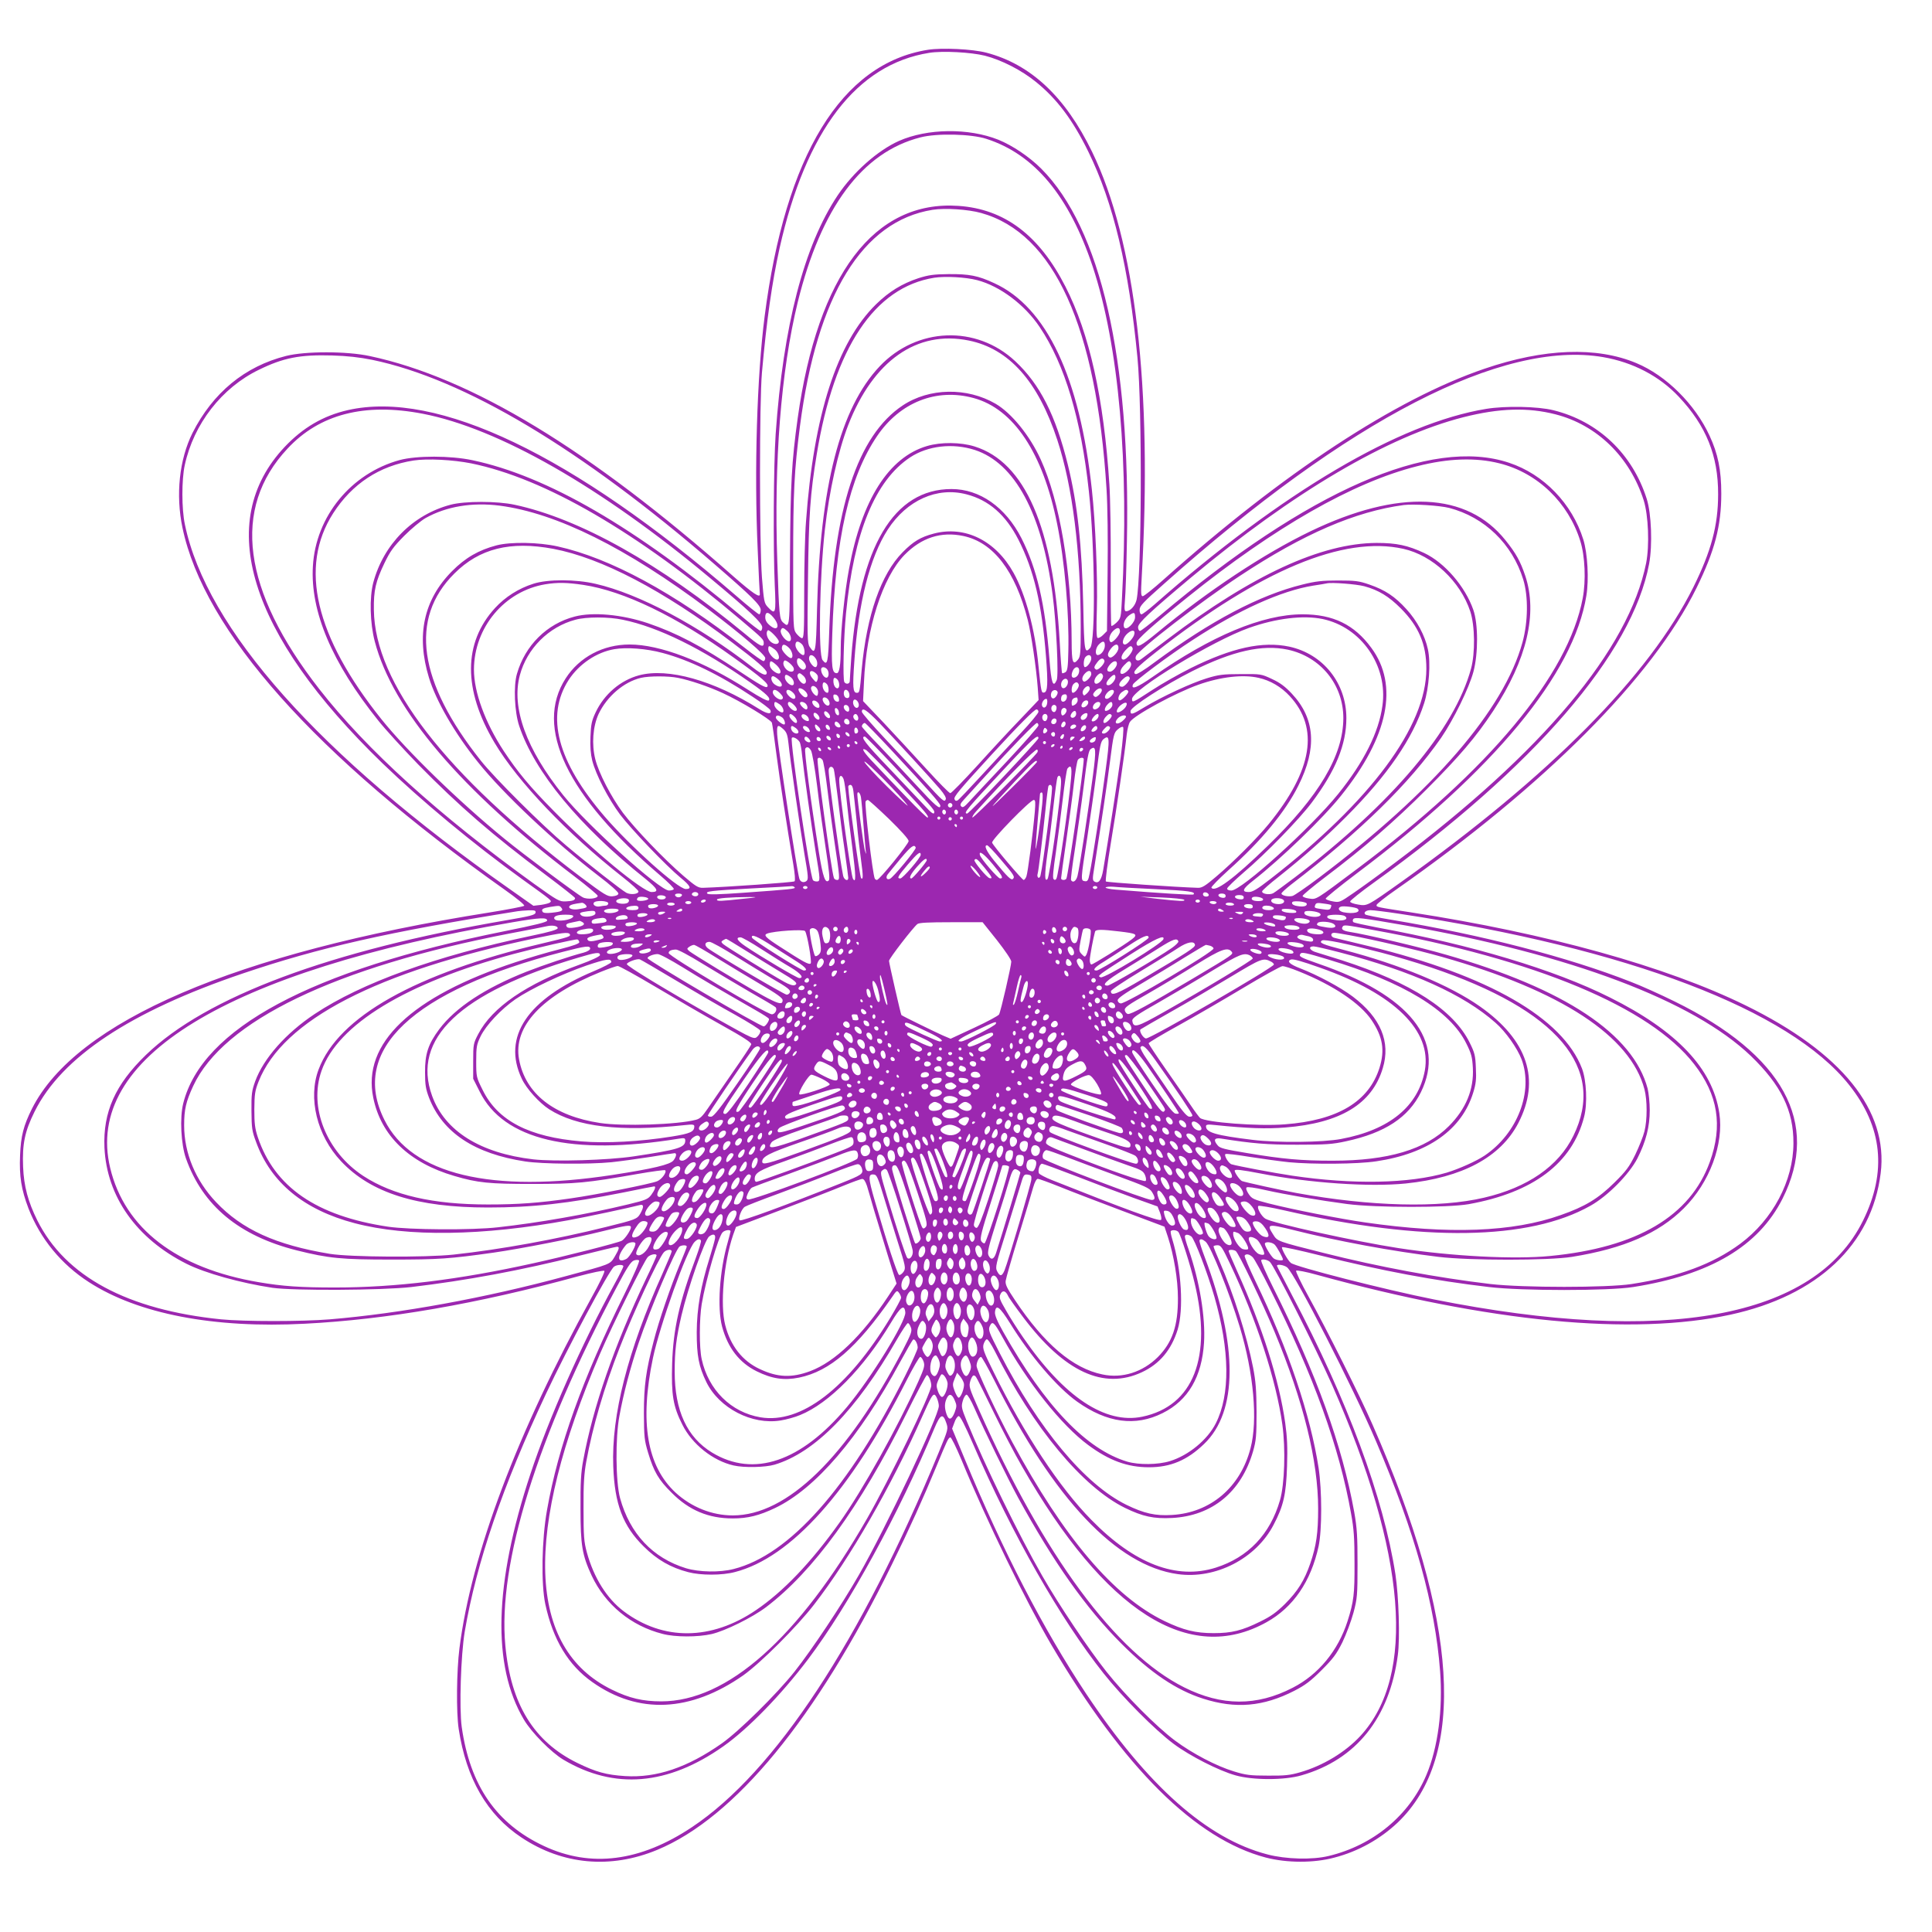 <?xml version="1.0" standalone="no"?>
<!DOCTYPE svg PUBLIC "-//W3C//DTD SVG 20010904//EN"
 "http://www.w3.org/TR/2001/REC-SVG-20010904/DTD/svg10.dtd">
<svg version="1.0" xmlns="http://www.w3.org/2000/svg"
 width="1280pt" height="1280pt" viewBox="0 0 1280 1280"
 preserveAspectRatio="xMidYMid meet">
<g transform="translate(0,1280) scale(0.1,-0.1)"
fill="#9c27b0" stroke="none">
<path d="M6147 12470 c-572 -91 -944 -698 -1081 -1765 -51 -396 -70 -1022 -46
-1549 6 -155 13 -285 14 -291 4 -31 -47 4 -176 117 -952 841 -1736 1316 -2408
1459 -153 33 -426 33 -554 1 -274 -69 -486 -244 -621 -511 -87 -175 -112 -409
-66 -628 143 -683 879 -1509 2134 -2397 82 -58 135 -102 130 -107 -5 -5 -110
-25 -234 -45 -1678 -266 -2735 -720 -3027 -1299 -56 -112 -74 -181 -79 -310
-6 -138 8 -226 56 -352 78 -200 217 -370 401 -488 325 -210 827 -307 1430
-275 545 28 1140 131 1810 314 93 25 169 41 174 36 5 -5 -32 -82 -85 -177
-491 -889 -796 -1698 -875 -2323 -19 -149 -22 -424 -5 -535 50 -329 188 -568
416 -719 272 -181 590 -210 899 -82 514 213 1054 869 1555 1891 118 240 206
435 295 650 73 177 78 187 92 192 6 2 39 -65 74 -149 170 -412 425 -934 594
-1223 482 -819 956 -1289 1423 -1412 140 -36 317 -37 454 0 158 41 302 122
418 231 461 439 404 1340 -165 2636 -85 195 -305 634 -424 849 -50 90 -87 168
-83 172 5 5 67 -7 138 -27 1148 -315 2086 -405 2740 -264 578 126 936 463 995
937 52 416 -258 800 -895 1112 -528 259 -1314 477 -2215 616 -235 36 -230 35
-230 49 0 6 57 52 128 101 989 692 1700 1406 1992 2000 121 246 164 411 164
625 0 156 -22 264 -78 384 -96 208 -287 398 -484 480 -264 111 -612 98 -1007
-37 -590 -201 -1334 -690 -2125 -1396 -68 -61 -131 -111 -139 -111 -12 0 -13
19 -7 123 72 1258 -42 2231 -329 2822 -177 364 -406 579 -700 656 -91 24 -294
34 -388 19z m378 -39 c110 -28 245 -97 340 -175 137 -111 242 -250 345 -460
167 -340 269 -770 326 -1366 32 -337 28 -1448 -6 -1604 -9 -39 -41 -75 -69
-76 -11 0 -13 14 -8 73 4 39 10 214 13 387 25 1212 -174 2078 -567 2472 -80
80 -191 154 -284 192 -198 79 -470 76 -660 -8 -140 -63 -301 -205 -405 -360
-223 -333 -361 -864 -411 -1581 -14 -202 -17 -760 -6 -1002 9 -190 6 -200 -46
-145 -24 26 -26 36 -39 197 -17 232 -17 1160 0 1355 31 349 67 600 117 826
175 779 511 1218 992 1294 88 14 276 4 368 -19z m10 -551 c318 -102 548 -378
704 -845 174 -526 243 -1307 194 -2205 -6 -120 -7 -126 -35 -154 -16 -15 -32
-26 -35 -22 -3 3 -5 178 -4 388 1 211 -3 457 -9 548 -37 573 -132 1000 -291
1311 -174 341 -403 514 -709 535 -557 39 -932 -455 -1065 -1406 -40 -287 -48
-439 -51 -910 -2 -491 -1 -483 -46 -444 -24 22 -26 48 -38 400 -23 666 24
1265 135 1721 155 628 427 995 814 1093 108 28 335 23 436 -10z m-35 -491
c483 -134 764 -753 831 -1829 7 -109 10 -338 7 -562 l-4 -379 -26 -26 c-14
-14 -31 -23 -37 -19 -7 5 -8 65 -4 189 6 200 -9 574 -33 792 -80 744 -300
1211 -647 1369 -107 50 -166 61 -302 60 -100 -1 -133 -6 -200 -27 -109 -36
-195 -89 -281 -173 -259 -254 -413 -732 -464 -1439 -7 -88 -12 -299 -12 -468
0 -271 -2 -308 -16 -305 -8 2 -24 16 -36 31 -21 28 -21 36 -21 480 0 463 7
597 45 894 113 869 414 1359 879 1433 82 13 235 3 321 -21z m-26 -445 c150
-39 315 -162 415 -312 165 -245 274 -609 325 -1087 40 -365 45 -997 9 -1037
-37 -42 -40 -28 -46 275 -9 408 -38 676 -102 937 -81 329 -185 534 -349 687
-258 241 -652 226 -898 -34 -262 -277 -395 -794 -415 -1610 -7 -287 -10 -307
-49 -248 -15 22 -16 67 -11 442 5 431 15 571 58 833 116 707 383 1107 779
1170 72 11 208 4 284 -16z m-56 -400 c267 -54 460 -271 587 -659 101 -307 155
-738 155 -1240 0 -172 -2 -195 -18 -215 -34 -41 -42 -18 -42 118 -1 469 -79
932 -205 1208 -72 158 -193 307 -299 369 -189 110 -439 106 -615 -11 -301
-200 -461 -690 -487 -1491 -7 -217 -12 -237 -44 -197 -30 35 -20 547 15 865
29 256 87 517 154 691 166 428 455 632 799 562z m-3952 -128 c610 -127 1383
-588 2269 -1355 244 -211 305 -271 305 -302 0 -16 -5 -29 -10 -29 -6 0 -75 55
-153 123 -1083 935 -1980 1364 -2572 1230 -163 -37 -298 -116 -419 -244 -468
-497 -239 -1238 648 -2096 257 -248 601 -534 930 -771 195 -140 193 -139 181
-150 -5 -6 -33 -13 -60 -17 l-51 -6 -159 112 c-1262 886 -2007 1723 -2150
2414 -22 104 -22 296 -1 393 59 273 245 513 491 632 163 80 273 101 485 95
102 -3 181 -12 266 -29z m8155 18 c197 -34 372 -125 501 -262 182 -193 262
-392 261 -647 0 -206 -46 -377 -164 -615 -292 -586 -950 -1250 -1934 -1952
-229 -163 -226 -161 -287 -151 -30 5 -53 13 -53 20 0 7 70 63 155 124 1064
765 1715 1519 1826 2114 23 125 15 332 -16 430 -95 299 -322 514 -618 587
-104 26 -319 30 -446 9 -575 -94 -1349 -550 -2196 -1295 -41 -36 -81 -66 -87
-66 -8 0 -13 12 -13 29 0 26 22 49 163 174 1222 1089 2242 1615 2908 1501z
m-4171 -271 c266 -72 460 -364 554 -835 50 -246 80 -591 74 -842 -2 -108 -6
-131 -20 -140 -9 -5 -19 -8 -21 -6 -3 3 -10 95 -16 205 -42 760 -230 1193
-564 1297 -92 29 -224 30 -315 3 -253 -74 -433 -356 -517 -814 -29 -154 -55
-405 -55 -530 0 -108 -9 -161 -26 -161 -32 0 -37 40 -30 259 20 632 113 1041
297 1312 152 224 393 319 639 252z m-3650 -104 c502 -97 1179 -483 1905 -1089
256 -213 345 -297 345 -326 0 -13 -5 -24 -11 -24 -5 0 -63 44 -127 98 -699
587 -1288 929 -1782 1033 -146 31 -370 31 -482 1 -322 -88 -556 -373 -575
-703 -18 -300 126 -640 434 -1024 48 -60 167 -190 263 -289 272 -277 492 -468
848 -734 105 -79 192 -147 192 -152 0 -14 -16 -20 -62 -22 -42 -2 -54 5 -209
116 -630 454 -1111 890 -1424 1291 -510 654 -582 1196 -210 1593 212 228 510
305 895 231z m7505 -4 c275 -70 493 -282 585 -570 31 -99 39 -299 16 -416
-115 -571 -685 -1251 -1661 -1983 -104 -79 -230 -170 -280 -204 -87 -60 -91
-62 -134 -54 -25 4 -46 12 -48 18 -2 5 90 80 204 166 910 683 1440 1323 1523
1841 18 107 8 282 -20 372 -74 238 -262 433 -492 509 -517 173 -1333 -185
-2314 -1013 -65 -55 -125 -101 -131 -101 -7 0 -13 11 -13 25 0 27 79 101 350
328 677 566 1306 936 1806 1063 237 60 426 66 609 19z m-3847 -236 c266 -87
446 -420 516 -961 24 -183 41 -534 27 -564 -24 -54 -36 -21 -48 137 -29 369
-83 601 -186 804 -105 205 -276 325 -463 325 -383 0 -609 -380 -664 -1115 -5
-77 -10 -148 -10 -157 0 -20 -25 -24 -36 -7 -11 19 -5 290 11 455 52 537 193
880 425 1034 117 77 281 96 428 49z m-3336 -89 c488 -100 1095 -452 1788
-1039 146 -124 150 -127 150 -153 0 -32 -27 -19 -126 64 -562 464 -1094 762
-1525 854 -117 25 -329 25 -424 0 -250 -66 -444 -262 -512 -516 -26 -99 -22
-269 10 -390 119 -454 573 -987 1324 -1557 84 -64 153 -122 153 -128 0 -19
-69 -26 -99 -10 -36 18 -400 290 -519 388 -299 244 -647 582 -815 792 -439
548 -547 1009 -320 1364 126 196 307 315 533 350 91 14 261 5 382 -19z m6813
0 c252 -63 456 -260 535 -515 31 -98 38 -262 16 -378 -96 -510 -619 -1138
-1491 -1791 -284 -213 -273 -206 -322 -199 -24 3 -43 11 -43 17 0 6 67 62 149
124 258 195 459 369 672 582 216 216 328 347 442 520 223 339 296 645 212 896
-32 95 -61 148 -131 235 -255 319 -708 340 -1292 59 -309 -149 -677 -393
-1014 -671 -109 -90 -138 -105 -138 -69 0 22 99 111 340 305 576 463 1094 759
1518 866 208 53 389 59 547 19z m-3532 -205 c148 -38 260 -136 344 -300 103
-202 156 -428 183 -775 14 -178 11 -234 -12 -238 -19 -4 -20 2 -38 178 -23
241 -86 474 -165 615 -119 214 -322 314 -528 260 -88 -23 -136 -52 -207 -124
-143 -145 -238 -417 -271 -776 -13 -153 -14 -155 -33 -155 -25 0 -28 38 -16
206 27 392 103 692 222 876 126 194 326 284 521 233z m-3093 -75 c376 -49 840
-279 1383 -687 218 -165 377 -301 377 -323 0 -11 -6 -20 -12 -20 -7 0 -65 41
-128 91 -465 363 -888 592 -1236 669 -127 28 -309 31 -404 7 -118 -31 -207
-82 -295 -171 -188 -189 -239 -425 -153 -706 47 -154 171 -369 325 -560 165
-207 508 -530 800 -754 78 -59 131 -107 130 -116 -1 -10 -16 -16 -39 -18 -33
-3 -52 9 -215 131 -889 672 -1361 1282 -1366 1767 -2 129 12 188 70 309 38 79
59 108 131 181 48 48 112 101 142 118 138 77 308 105 490 82z m6291 -15 c234
-61 418 -238 491 -475 34 -112 32 -279 -5 -415 -123 -448 -590 -988 -1347
-1559 -85 -64 -165 -119 -177 -122 -28 -7 -73 3 -73 16 0 6 28 31 62 58 464
356 785 671 996 974 82 120 185 329 214 438 32 121 32 316 -1 410 -54 155
-190 312 -325 376 -109 51 -184 67 -316 67 -367 -2 -821 -211 -1382 -636 -88
-67 -169 -128 -180 -136 -22 -16 -42 -3 -32 22 15 41 431 362 689 532 421 278
764 426 1085 469 65 8 237 -3 301 -19z m-3219 -186 c199 -42 344 -231 427
-556 23 -89 56 -316 66 -445 l6 -86 -118 -124 c-65 -67 -194 -206 -286 -308
-93 -102 -174 -185 -181 -185 -7 0 -78 72 -158 160 -80 88 -207 225 -282 305
l-138 145 6 125 c15 357 123 695 269 844 112 114 242 156 389 125z m-2717 -85
c318 -60 728 -274 1185 -620 165 -124 230 -181 230 -200 0 -26 -30 -15 -93 34
-358 278 -753 488 -1041 554 -132 31 -316 31 -411 1 -99 -31 -188 -88 -255
-161 -211 -230 -213 -541 -4 -892 155 -260 479 -600 852 -893 56 -44 102 -86
102 -93 0 -18 -51 -24 -80 -9 -34 19 -248 186 -400 314 -154 129 -473 446
-564 561 -416 523 -475 942 -176 1240 166 166 370 217 655 164z m5632 0 c194
-43 378 -215 444 -415 31 -95 33 -276 5 -379 -110 -404 -520 -889 -1166 -1382
-69 -52 -134 -100 -145 -106 -25 -13 -77 -4 -73 13 2 7 50 50 108 95 172 137
307 257 450 400 273 274 440 517 515 750 33 102 45 269 25 359 -19 90 -73 190
-142 265 -76 84 -141 127 -245 163 -69 24 -93 27 -208 27 -107 0 -149 -5 -237
-27 -284 -70 -606 -240 -977 -514 -66 -50 -119 -82 -127 -79 -27 10 3 42 139
149 690 540 1238 769 1634 681z m-5433 -239 c268 -40 618 -209 996 -481 190
-136 239 -178 223 -194 -9 -10 -50 13 -185 103 -252 168 -415 253 -605 318
-173 58 -365 76 -486 44 -184 -48 -328 -191 -382 -379 -24 -81 -16 -254 15
-346 102 -305 397 -662 838 -1014 80 -65 90 -86 39 -86 -57 0 -398 282 -648
537 -159 161 -240 259 -332 398 -123 188 -197 389 -197 539 1 279 202 520 473
565 80 13 143 12 251 -4z m5175 -9 c95 -26 162 -67 241 -146 120 -120 170
-239 170 -401 0 -381 -368 -877 -1035 -1394 -86 -67 -117 -85 -142 -85 -49 0
-41 21 30 76 186 146 462 412 583 564 313 390 382 730 200 977 -113 155 -254
223 -456 223 -265 0 -605 -142 -994 -415 -102 -71 -144 -87 -130 -50 9 21 238
193 399 297 302 197 584 324 795 358 41 6 82 13 90 15 31 8 197 -5 249 -19z
m-3915 -207 c47 -55 29 -97 -23 -53 -22 18 -31 35 -31 55 0 38 21 38 54 -2z
m2396 2 c0 -37 -58 -92 -72 -68 -11 21 6 61 34 81 32 22 38 20 38 -13z m-3394
-17 c235 -48 527 -192 844 -415 110 -77 138 -105 123 -120 -6 -6 -51 16 -137
71 -297 191 -584 300 -785 300 -175 0 -332 -83 -423 -224 -210 -325 7 -778
625 -1305 53 -45 95 -87 91 -92 -3 -5 -17 -9 -32 -9 -61 0 -540 432 -700 631
-246 306 -345 581 -288 795 47 177 191 321 368 368 71 20 222 20 314 0z m4636
5 c257 -54 434 -310 397 -574 -24 -177 -123 -374 -293 -585 -182 -225 -641
-640 -708 -640 -17 0 -28 5 -28 13 0 7 50 55 110 107 143 121 367 351 451 463
158 211 229 384 229 559 0 233 -155 426 -379 474 -177 37 -378 -7 -651 -142
-80 -40 -194 -105 -255 -145 -132 -86 -135 -87 -135 -60 0 61 535 386 775 471
180 64 360 85 487 59z m-3545 -81 c27 -25 32 -71 7 -66 -24 4 -58 53 -51 72 8
21 16 20 44 -6z m2203 -1 c0 -25 -52 -82 -63 -70 -14 13 -7 47 15 70 28 29 48
29 48 0z m-2260 -67 c0 -22 -32 -22 -56 0 -23 23 -32 59 -17 74 9 8 73 -58 73
-74z m2353 41 c-9 -24 -45 -61 -60 -61 -25 0 -14 48 19 75 32 27 53 20 41 -14z
m-2201 -58 c18 -16 26 -73 10 -73 -18 0 -52 42 -52 65 0 29 16 32 42 8z m2008
-10 c0 -29 -25 -63 -47 -63 -20 0 -16 47 7 70 27 27 40 25 40 -7z m-2093 -15
c23 -22 32 -68 13 -68 -16 0 -60 47 -60 63 0 32 17 34 47 5z m2183 -1 c0 -27
-43 -72 -59 -62 -17 10 -13 29 10 59 26 32 49 34 49 3z m-2279 -8 c29 -21 41
-69 17 -69 -21 0 -58 43 -58 67 0 28 4 29 41 2z m2373 6 c6 -17 -39 -75 -60
-75 -23 0 -16 32 13 62 30 32 39 34 47 13z m-3114 -31 c176 -47 373 -142 596
-290 61 -40 114 -80 118 -89 11 -30 -21 -26 -75 8 -300 189 -603 274 -795 223
-123 -33 -231 -125 -288 -246 -26 -55 -31 -80 -34 -160 -3 -66 1 -115 12 -160
24 -93 105 -250 183 -355 74 -98 305 -340 402 -420 67 -55 76 -75 34 -75 -52
1 -367 283 -536 479 -315 366 -394 667 -239 907 68 104 184 183 302 203 81 14
213 4 320 -25z m4141 22 c219 -47 369 -232 369 -454 -1 -247 -160 -516 -502
-847 -224 -218 -351 -311 -372 -276 -3 5 48 57 113 116 219 196 377 387 463
560 125 248 111 445 -43 609 -43 46 -77 72 -131 97 -72 34 -75 34 -208 33
-117 0 -147 -4 -225 -28 -100 -30 -298 -122 -412 -191 -82 -50 -93 -53 -93
-26 0 27 229 174 410 265 269 134 463 177 631 142z m-3126 -60 c14 -21 12 -56
-3 -56 -15 0 -42 36 -42 57 0 30 25 30 45 -1z m1825 2 c0 -22 -26 -58 -42 -58
-12 0 -10 54 4 68 19 19 38 14 38 -10z m-1910 -18 c22 -22 26 -45 9 -55 -16
-10 -49 25 -49 52 0 28 14 29 40 3z m1997 3 c6 -17 -42 -67 -55 -59 -17 10
-15 19 9 50 21 27 39 30 46 9z m-2065 -38 c13 -17 9 -35 -9 -35 -35 0 -68 52
-46 73 6 7 39 -16 55 -38z m-109 10 c45 -42 33 -78 -14 -44 -18 13 -29 29 -29
45 0 30 8 30 43 -1z m2257 8 c0 -20 -28 -53 -46 -53 -23 0 -24 17 -3 44 23 29
49 34 49 9z m93 3 c7 -17 -17 -52 -44 -66 -33 -18 -36 17 -3 51 31 33 39 35
47 15z m-2015 -38 c17 -17 15 -58 -3 -58 -16 0 -35 30 -35 54 0 19 21 21 38 4z
m1672 -11 c0 -25 -17 -47 -37 -47 -16 0 -17 24 -3 51 15 27 40 24 40 -4z
m-1733 -33 c3 -8 2 -22 -2 -31 -6 -16 -9 -15 -30 10 -29 32 -24 63 7 46 10 -6
22 -17 25 -25z m1813 10 c0 -19 -38 -56 -50 -49 -16 10 -11 34 10 55 22 22 40
19 40 -6z m-1908 -11 c22 -19 24 -53 3 -53 -18 0 -49 45 -40 60 9 14 15 13 37
-7z m1985 2 c6 -18 -23 -55 -44 -55 -18 0 -16 30 4 52 20 22 32 23 40 3z
m-2069 -11 c23 -16 30 -54 10 -54 -19 0 -48 31 -48 52 0 22 9 23 38 2z m2152
-1 c0 -20 -28 -53 -47 -53 -20 0 -16 21 9 47 25 27 38 29 38 6z m-2898 -4 c81
-16 204 -58 297 -101 116 -53 319 -176 325 -196 3 -9 17 -107 31 -217 24 -182
66 -452 111 -723 10 -61 14 -106 8 -111 -7 -7 -450 -38 -606 -43 -32 -1 -48 9
-130 79 -130 112 -320 311 -401 418 -78 105 -160 263 -183 355 -25 99 -16 218
22 300 56 117 167 212 280 239 55 13 183 13 246 0z m665 -11 c42 -39 22 -65
-25 -32 -23 16 -30 54 -10 54 6 0 22 -10 35 -22z m2327 13 c8 -12 -32 -61 -49
-61 -26 0 -26 20 -1 45 26 26 41 31 50 16z m855 -2 c77 -17 150 -60 206 -121
196 -212 151 -491 -139 -847 -76 -93 -236 -254 -350 -350 -70 -60 -93 -74
-119 -73 -137 4 -604 36 -610 42 -5 4 10 117 32 251 39 232 92 594 106 724 4
33 13 70 21 82 28 44 302 193 455 247 146 52 296 69 398 45z m-2791 -11 c7 -7
12 -23 12 -36 0 -38 -34 -24 -38 16 -3 33 6 40 26 20z m1522 -38 c-15 -28 -40
-26 -40 5 0 29 31 51 43 29 4 -7 3 -23 -3 -34z m-1592 8 c13 -13 16 -58 4 -58
-15 0 -32 24 -32 47 0 25 10 29 28 11z m1669 -3 c5 -16 -22 -55 -39 -55 -12 0
-10 44 4 58 16 16 27 15 35 -3z m-1727 -50 c0 -14 -4 -25 -8 -25 -17 0 -44 40
-38 55 9 25 46 0 46 -30z m1800 21 c0 -7 -9 -21 -20 -31 -18 -16 -20 -16 -26
-1 -4 10 1 25 11 36 18 20 35 18 35 -4z m-1888 -13 c22 -19 24 -43 4 -43 -14
0 -46 36 -46 52 0 14 23 9 42 -9z m1968 4 c0 -8 -9 -22 -20 -32 -16 -14 -23
-16 -32 -7 -9 9 -7 16 7 32 21 23 45 26 45 7z m-2130 -22 c17 -18 21 -28 13
-36 -15 -15 -62 19 -63 44 0 25 23 21 50 -8z m82 8 c20 -18 24 -43 6 -43 -16
0 -48 31 -48 47 0 18 20 16 42 -4z m373 -3 c8 -25 -1 -41 -20 -33 -19 7 -20
53 -1 53 8 0 17 -9 21 -20z m1382 5 c2 -6 -3 -20 -11 -30 -19 -26 -41 -7 -31
25 7 21 35 25 42 5z m373 3 c0 -16 -31 -48 -47 -48 -18 0 -16 20 4 42 18 20
43 24 43 6z m95 2 c6 -10 -41 -60 -56 -60 -18 0 -8 39 13 54 26 19 35 20 43 6z
m-1917 -48 c3 -19 -1 -23 -15 -20 -10 2 -19 14 -21 26 -3 19 1 23 15 20 10 -2
19 -14 21 -26z m1510 6 c-4 -29 -38 -38 -38 -10 0 22 8 32 27 32 9 0 13 -8 11
-22z m-1577 -19 c15 -29 -3 -46 -25 -24 -9 9 -16 23 -16 31 0 21 28 17 41 -7z
m1649 1 c0 -10 -9 -24 -20 -30 -17 -9 -20 -8 -20 14 0 22 10 33 33 35 4 1 7
-8 7 -19z m-1450 -31 c0 -11 -6 -19 -14 -19 -17 0 -31 34 -21 50 10 16 35 -8
35 -31z m1248 14 c-3 -30 -25 -42 -34 -19 -6 17 11 46 28 46 5 0 8 -12 6 -27z
m-1514 -5 c5 -9 7 -20 3 -25 -11 -10 -41 11 -45 31 -5 23 26 18 42 -6z m1786
8 c0 -18 -27 -39 -40 -31 -7 4 -7 12 0 26 12 22 40 26 40 5z m-2045 -12 c23
-15 35 -54 17 -54 -18 0 -52 33 -52 51 0 23 4 24 35 3z m95 -4 c22 -22 26 -40
8 -40 -16 0 -48 31 -48 47 0 19 17 16 40 -7z m78 8 c14 -14 16 -38 3 -38 -5 0
-17 7 -25 16 -9 8 -16 20 -16 25 0 13 24 11 38 -3z m1952 -1 c0 -7 -5 -18 -12
-25 -7 -7 -18 -12 -25 -12 -16 0 -17 22 -1 38 16 16 38 15 38 -1z m80 -7 c0
-16 -26 -40 -44 -40 -12 0 -6 24 11 42 21 23 33 23 33 -2z m90 -10 c-9 -18
-40 -40 -54 -40 -16 0 -3 31 20 49 30 24 49 19 34 -9z m-1836 -6 c3 -9 3 -20
0 -25 -8 -13 -34 9 -34 27 0 19 26 18 34 -2z m1376 -3 c0 -11 -5 -23 -11 -27
-14 -8 -29 14 -22 33 8 20 33 16 33 -6z m-1442 -30 c3 -16 -1 -22 -10 -19 -7
3 -15 15 -16 27 -3 16 1 22 10 19 7 -3 15 -15 16 -27z m1507 19 c7 -12 -12
-40 -26 -40 -10 0 -12 34 -2 43 9 10 21 9 28 -3z m-1237 -92 c104 -109 335
-360 399 -435 29 -34 43 -59 39 -68 -8 -23 -19 -14 -141 120 -60 66 -178 193
-262 282 -84 89 -153 169 -153 177 0 34 33 12 118 -76z m1052 76 c0 -9 -53
-73 -117 -141 -65 -69 -182 -195 -261 -281 -79 -86 -150 -161 -158 -165 -9 -5
-16 -3 -20 8 -7 16 29 59 250 300 174 189 279 295 293 295 7 0 13 -7 13 -16z
m-1386 -17 c6 -9 7 -19 3 -23 -9 -9 -37 15 -37 33 0 18 20 12 34 -10z m1636 4
c0 -21 -26 -36 -36 -20 -6 11 13 39 27 39 5 0 9 -9 9 -19z m-1706 -14 c6 -9 7
-19 3 -23 -9 -9 -37 15 -37 33 0 18 20 12 34 -10z m1776 -8 c-12 -22 -40 -26
-40 -4 0 15 30 36 42 29 5 -3 3 -14 -2 -25z m-1938 4 c18 -16 25 -43 11 -43
-12 0 -43 33 -43 47 0 17 10 17 32 -4z m92 -5 c5 -9 7 -20 4 -23 -10 -10 -48
14 -48 31 0 20 29 14 44 -8z m330 5 c4 -9 3 -20 -2 -25 -11 -11 -36 17 -27 32
9 15 22 12 29 -7z m1256 -2 c0 -11 -5 -23 -11 -27 -14 -8 -29 14 -22 33 8 20
33 16 33 -6z m338 3 c-4 -20 -34 -41 -44 -31 -8 8 24 47 38 47 5 0 8 -7 6 -16z
m87 7 c6 -10 -32 -51 -47 -51 -13 0 -9 22 9 42 18 20 29 23 38 9z m-2182 -15
c15 -12 24 -46 12 -46 -15 0 -55 34 -55 46 0 18 20 17 43 0z m2277 5 c0 -5
-12 -19 -27 -31 -34 -26 -56 -11 -28 20 18 20 55 28 55 11z m-1832 -34 c2 -10
-3 -17 -12 -17 -18 0 -29 16 -21 31 9 14 29 6 33 -14z m1372 9 c0 -18 -16 -29
-30 -21 -13 8 -1 35 16 35 8 0 14 -6 14 -14z m-1440 -21 c7 -9 10 -18 7 -21
-10 -11 -37 5 -37 21 0 19 14 19 30 0z m1500 1 c0 -16 -18 -31 -27 -22 -8 8 5
36 17 36 5 0 10 -6 10 -14z m-1148 -183 c244 -262 318 -346 318 -361 0 -29
-33 -1 -161 138 -74 80 -184 197 -246 262 -62 64 -113 120 -113 125 0 11 10
23 20 23 4 0 86 -84 182 -187z m968 171 c0 -8 -94 -115 -208 -237 -115 -122
-227 -242 -250 -267 -33 -36 -43 -43 -53 -33 -10 10 -7 19 17 45 17 18 81 89
144 158 172 189 328 350 340 350 5 0 10 -7 10 -16z m-1456 -10 c20 -19 11 -40
-10 -23 -13 10 -20 39 -10 39 3 0 12 -7 20 -16z m74 -7 c2 -12 -1 -15 -12 -11
-19 7 -22 38 -3 32 6 -3 13 -12 15 -21z m1632 13 c0 -12 -28 -25 -36 -17 -9 9
6 27 22 27 8 0 14 -5 14 -10z m64 -15 c-7 -18 -34 -28 -34 -12 0 17 21 38 31
31 5 -2 6 -11 3 -19z m-2002 -8 c20 -19 26 -37 32 -93 11 -110 74 -543 105
-729 26 -151 28 -171 14 -182 -18 -14 -40 -7 -47 15 -17 56 -142 873 -147 957
-3 64 3 69 43 32z m81 9 c9 -7 17 -18 17 -25 0 -15 -23 -14 -38 1 -13 13 -16
38 -4 38 4 0 15 -7 25 -14z m87 -6 c8 -15 8 -20 -3 -20 -14 0 -37 19 -37 32 0
16 30 7 40 -12z m1910 6 c0 -14 -29 -31 -38 -21 -6 6 18 35 29 35 5 0 9 -6 9
-14z m83 7 c9 -9 -22 -43 -40 -43 -17 0 -17 10 4 32 17 19 26 22 36 11z m72
-199 c-23 -168 -84 -558 -116 -747 -12 -70 -31 -94 -59 -77 -12 7 -12 21 -1
87 50 317 84 545 105 708 23 180 26 191 52 213 15 13 30 20 35 15 5 -5 -2 -90
-16 -199z m-1742 182 c6 -15 -1 -26 -15 -26 -4 0 -8 9 -8 20 0 23 15 27 23 6z
m1249 -18 c-6 -6 -15 -9 -18 -5 -4 3 -4 14 0 23 5 13 9 15 18 6 9 -9 9 -15 0
-24z m-1304 -17 c3 -8 -1 -12 -9 -9 -7 2 -15 10 -17 17 -3 8 1 12 9 9 7 -2 15
-10 17 -17z m1362 4 c0 -8 -4 -15 -9 -15 -13 0 -22 16 -14 24 11 11 23 6 23
-9z m-1425 -13 c0 -18 -20 -15 -23 4 -3 10 1 15 10 12 7 -3 13 -10 13 -16z
m1481 -7 c-3 -9 -11 -13 -16 -10 -8 5 -7 11 1 21 14 18 24 11 15 -11z m-1542
-17 c-3 -5 -12 -4 -20 3 -7 6 -11 15 -8 21 3 5 12 4 20 -3 7 -6 11 -15 8 -21z
m-205 -16 c4 -9 12 -48 15 -87 11 -105 64 -481 91 -646 30 -179 31 -189 6
-189 -11 0 -22 4 -25 9 -21 34 -153 921 -140 942 7 12 41 -7 53 -29z m61 23
c7 -9 11 -18 8 -20 -9 -10 -38 7 -38 21 0 18 14 18 30 -1z m78 -3 c2 -7 -3
-12 -12 -12 -9 0 -16 7 -16 16 0 17 22 14 28 -4z m490 -184 c237 -254 262
-283 262 -297 0 -22 -18 -10 -65 42 -27 28 -131 139 -232 245 -163 170 -195
212 -163 212 5 0 94 -91 198 -202z m952 191 c0 -13 -459 -499 -472 -499 -29 0
-6 27 271 323 160 171 201 207 201 176z m240 7 c0 -2 -7 -9 -15 -16 -12 -10
-15 -10 -15 4 0 9 7 16 15 16 8 0 15 -2 15 -4z m68 -8 c-3 -7 -13 -15 -24 -17
-16 -3 -17 -1 -5 13 16 19 34 21 29 4z m69 -13 c-7 -16 -37 -21 -37 -5 0 10
32 31 39 25 2 -2 1 -11 -2 -20z m68 -197 c-28 -213 -87 -596 -106 -686 -9 -46
-14 -53 -32 -50 -28 4 -28 5 17 293 19 127 47 320 61 430 22 176 27 202 46
218 41 33 43 8 14 -205z m-1644 179 c-1 -12 -15 -9 -19 4 -3 6 1 10 8 8 6 -3
11 -8 11 -12z m1249 3 c0 -5 -4 -10 -10 -10 -5 0 -10 5 -10 10 0 6 5 10 10 10
6 0 10 -4 10 -10z m-1300 -20 c0 -5 -4 -10 -10 -10 -5 0 -10 5 -10 10 0 6 5
10 10 10 6 0 10 -4 10 -10z m1355 0 c-3 -5 -11 -10 -16 -10 -6 0 -7 5 -4 10 3
6 11 10 16 10 6 0 7 -4 4 -10z m-1420 -10 c3 -5 1 -10 -4 -10 -6 0 -11 5 -11
10 0 6 2 10 4 10 3 0 8 -4 11 -10z m1475 0 c0 -5 -5 -10 -11 -10 -5 0 -7 5 -4
10 3 6 8 10 11 10 2 0 4 -4 4 -10z m-1667 -22 c8 -13 26 -117 41 -238 14 -118
40 -304 57 -414 22 -144 28 -201 20 -209 -23 -23 -39 21 -65 183 -57 358 -99
677 -91 690 10 16 24 11 38 -12z m67 1 c0 -6 -4 -7 -10 -4 -5 3 -10 11 -10 16
0 6 5 7 10 4 6 -3 10 -11 10 -16z m65 11 c3 -5 2 -10 -4 -10 -5 0 -13 5 -16
10 -3 6 -2 10 4 10 5 0 13 -4 16 -10z m1600 0 c-3 -5 -11 -10 -16 -10 -6 0 -7
5 -4 10 3 6 11 10 16 10 6 0 7 -4 4 -10z m66 -13 c-13 -13 -26 -3 -16 12 3 6
11 8 17 5 6 -4 6 -10 -1 -17z m70 -164 c-29 -223 -90 -619 -102 -665 -9 -36
-31 -50 -43 -29 -3 5 8 95 25 201 16 106 43 296 59 423 23 187 32 234 46 244
35 26 38 -1 15 -174z m-1301 -38 c193 -206 216 -233 206 -242 -3 -3 -65 57
-138 133 -73 76 -168 175 -210 220 -75 77 -100 116 -60 95 9 -5 100 -98 202
-206z m933 191 c-18 -30 -424 -439 -430 -432 -4 3 7 21 23 39 199 220 394 418
405 411 5 -3 6 -11 2 -18z m-1424 -50 c6 -7 20 -90 31 -182 11 -93 32 -248 46
-344 39 -261 40 -270 20 -270 -9 0 -19 6 -21 13 -17 45 -117 776 -108 790 7
11 19 8 32 -7z m1731 4 c0 -60 -104 -772 -115 -791 -8 -13 -35 -11 -35 2 0 6
15 118 34 248 19 130 42 301 51 381 9 80 21 151 27 157 12 15 38 17 38 3z
m-1168 -305 c12 -16 -49 39 -135 124 -86 85 -153 159 -150 165 7 10 247 -233
285 -289z m858 287 c0 -4 -73 -79 -162 -167 -179 -177 -176 -168 16 38 118
125 146 151 146 129z m-1346 -48 c3 -8 15 -95 27 -192 11 -97 31 -253 45 -345
13 -93 24 -175 24 -183 0 -26 -28 -14 -34 14 -22 105 -96 644 -96 697 0 28 24
34 34 9z m1572 -61 c-14 -165 -84 -643 -97 -664 -6 -10 -11 -11 -19 -3 -7 7
-2 61 15 174 13 91 34 251 46 355 12 105 26 196 31 203 24 29 31 11 24 -65z
m-1507 -5 c5 -13 14 -75 20 -138 6 -63 23 -206 38 -317 24 -186 25 -239 4
-205 -13 22 -91 580 -91 654 0 34 17 37 29 6z m1441 -16 c0 -91 -76 -631 -90
-646 -20 -21 -20 29 -1 166 12 78 30 223 41 322 11 98 23 182 26 187 12 21 24
6 24 -29z m-1376 -64 c3 -24 13 -115 22 -203 8 -88 22 -207 30 -264 13 -95 13
-123 -1 -109 -9 9 -84 545 -85 606 0 6 6 12 14 12 10 0 17 -15 20 -42z m1316
20 c0 -53 -59 -502 -76 -576 -2 -13 -9 -20 -15 -17 -5 4 -8 14 -5 23 7 23 32
231 52 422 8 85 18 158 20 162 10 16 24 7 24 -14z m-1266 -60 c3 -18 10 -96
16 -173 6 -77 13 -156 15 -175 5 -35 5 -35 -5 -5 -8 26 -50 337 -50 372 0 27
19 12 24 -19z m1201 -45 c-10 -105 -42 -324 -44 -293 0 14 6 97 14 185 8 88
15 166 15 173 0 6 5 12 11 12 8 0 9 -23 4 -77z m-1015 -99 c79 -77 130 -134
130 -146 0 -20 -194 -258 -210 -258 -5 0 -11 4 -14 8 -14 24 -70 497 -61 513
4 5 10 9 15 9 5 0 68 -57 140 -126z m966 49 c-13 -150 -47 -408 -56 -430 -5
-13 -13 -23 -18 -23 -10 0 -201 225 -209 247 -7 17 252 283 276 283 11 0 12
-14 7 -77z m-546 42 c0 -8 -7 -15 -15 -15 -8 0 -15 7 -15 15 0 8 7 15 15 15 8
0 15 -7 15 -15z m-45 -55 c-5 -8 -11 -8 -17 -2 -6 6 -7 16 -3 22 5 8 11 8 17
2 6 -6 7 -16 3 -22z m80 0 c-5 -8 -11 -8 -17 -2 -6 6 -7 16 -3 22 5 8 11 8 17
2 6 -6 7 -16 3 -22z m-115 -30 c0 -5 -4 -10 -10 -10 -5 0 -10 5 -10 10 0 6 5
10 10 10 6 0 10 -4 10 -10z m74 -11 c-3 -5 -10 -7 -15 -3 -5 3 -7 10 -3 15 3
5 10 7 15 3 5 -3 7 -10 3 -15z m76 11 c0 -5 -4 -10 -10 -10 -5 0 -10 5 -10 10
0 6 5 10 10 10 6 0 10 -4 10 -10z m-40 -50 c0 -5 -2 -10 -4 -10 -3 0 -8 5 -11
10 -3 6 -1 10 4 10 6 0 11 -4 11 -10z m-273 -146 c4 -12 -151 -200 -172 -207
-21 -9 -29 11 -13 31 7 9 46 57 86 105 68 81 90 97 99 71z m560 -75 c93 -108
98 -118 84 -132 -11 -11 -33 9 -124 120 -53 65 -70 103 -47 103 5 0 45 -41 87
-91z m-527 28 c0 -20 -119 -157 -135 -157 -25 0 -17 14 50 93 64 75 85 91 85
64z m479 -65 c63 -76 71 -92 47 -92 -15 0 -129 132 -134 156 -8 33 28 7 87
-64z m-439 29 c0 -12 -92 -121 -102 -121 -19 0 -5 29 38 78 43 49 64 63 64 43z
m383 -50 c50 -62 56 -74 33 -69 -18 4 -106 110 -100 120 10 15 19 8 67 -51z
m-29 -61 c-8 -7 -64 58 -64 73 1 6 16 -6 35 -28 18 -22 31 -42 29 -45z m-334
62 c0 -5 -13 -21 -30 -37 -35 -34 -40 -25 -7 15 22 29 37 37 37 22z m-895
-131 c6 -10 -21 -13 -344 -36 -152 -11 -227 -13 -234 -6 -16 16 19 20 293 35
140 7 260 14 267 15 6 0 14 -3 18 -8z m85 -1 c0 -5 -7 -10 -15 -10 -8 0 -15 5
-15 10 0 6 7 10 15 10 8 0 15 -4 15 -10z m1920 0 c0 -5 -7 -10 -15 -10 -8 0
-15 5 -15 10 0 6 7 10 15 10 8 0 15 -4 15 -10z m390 -11 c214 -10 265 -17 247
-35 -5 -5 -209 7 -515 32 -39 3 -70 10 -67 14 3 5 27 7 53 5 26 -3 153 -10
282 -16z m-3035 -28 c3 -5 1 -13 -5 -16 -15 -9 -43 3 -35 15 8 13 32 13 40 1z
m3383 -8 c2 -8 -5 -13 -17 -13 -12 0 -21 6 -21 16 0 18 31 15 38 -3z m-3490
-5 c-3 -7 -13 -13 -23 -13 -10 0 -20 6 -22 13 -3 7 5 12 22 12 17 0 25 -5 23
-12z m3602 -4 c0 -10 -7 -14 -22 -12 -32 5 -35 28 -4 28 17 0 26 -5 26 -16z
m-3709 -9 c0 -5 -7 -12 -16 -13 -23 -5 -47 6 -40 19 8 13 56 8 56 -6z m3829
-1 c0 -11 -8 -14 -27 -12 -39 4 -42 28 -4 28 21 0 31 -5 31 -16z m-3945 -9 c0
-5 -17 -11 -37 -13 -36 -3 -47 5 -31 22 11 10 68 3 68 -9z m625 0 c-147 -16
-170 -17 -170 -5 0 9 81 16 215 17 61 0 55 -2 -45 -12z m2925 -6 c12 -12 -31
-10 -175 6 l-115 14 140 -5 c77 -3 144 -10 150 -15z m523 4 c2 -9 -8 -13 -32
-13 -34 0 -52 11 -39 24 11 11 66 2 71 -11z m-4202 -4 c3 -6 0 -15 -7 -20 -19
-12 -72 -7 -76 8 -7 20 71 31 83 12z m4333 2 c20 -13 4 -31 -27 -31 -34 0 -57
14 -48 29 8 13 55 14 75 2z m-3824 -11 c-3 -5 -13 -10 -21 -10 -8 0 -12 5 -9
10 3 6 13 10 21 10 8 0 12 -4 9 -10z m3275 0 c0 -5 -7 -10 -15 -10 -8 0 -15 5
-15 10 0 6 7 10 15 10 8 0 15 -4 15 -10z m-3920 -15 c0 -8 -8 -15 -17 -15 -10
0 -27 -3 -38 -5 -25 -6 -50 9 -41 24 11 18 96 14 96 -4z m550 5 c0 -5 -9 -10
-20 -10 -11 0 -20 5 -20 10 0 6 9 10 20 10 11 0 20 -4 20 -10z m3480 0 c0 -5
-9 -10 -19 -10 -11 0 -23 5 -26 10 -4 6 5 10 19 10 14 0 26 -4 26 -10z m597
-6 c6 -17 -21 -24 -61 -17 -22 3 -36 11 -36 20 0 11 12 13 47 11 25 -2 48 -8
50 -14z m-4777 -9 c14 -17 9 -20 -50 -29 -39 -6 -71 7 -55 23 9 8 24 12 81 20
6 0 17 -6 24 -14z m590 5 c0 -5 -11 -10 -25 -10 -14 0 -25 5 -25 10 0 6 11 10
25 10 14 0 25 -4 25 -10z m3705 0 c4 -6 -7 -10 -24 -10 -17 0 -31 5 -31 10 0
6 11 10 24 10 14 0 28 -4 31 -10z m644 -6 c2 -2 1 -10 -3 -19 -5 -13 -15 -15
-53 -9 -56 8 -57 8 -49 29 5 13 15 15 53 9 27 -3 50 -8 52 -10z m-4459 -4 c0
-12 -45 -24 -60 -15 -5 3 -8 11 -5 16 8 12 65 12 65 -1z m3940 -6 c0 -11 -8
-14 -27 -12 -39 4 -42 28 -4 28 21 0 31 -5 31 -16z m-4581 -8 c16 -19 3 -26
-63 -33 -36 -4 -56 -2 -61 6 -10 17 0 24 48 32 64 10 64 10 76 -5z m511 -1 c0
-11 -11 -15 -40 -15 -62 0 -50 27 13 29 18 1 27 -4 27 -14z m4194 9 c28 -11
17 -24 -18 -24 -34 0 -52 11 -39 24 8 8 37 8 57 0z m570 -14 c26 -24 -26 -37
-93 -24 -31 7 -42 28 -18 37 16 7 100 -4 111 -13z m-4896 -12 c-5 -14 -61 -23
-85 -14 -27 11 -2 26 43 26 32 0 44 -4 42 -12z m422 2 c0 -5 -10 -10 -22 -10
-19 0 -20 2 -8 10 19 13 30 13 30 0z m3580 0 c12 -8 11 -10 -7 -10 -13 0 -23
5 -23 10 0 13 11 13 30 0z m488 -8 c3 -10 -8 -12 -44 -10 -28 2 -49 8 -52 16
-3 10 8 12 44 10 28 -2 49 -8 52 -16z m-5040 -9 c-3 -15 -36 -23 -188 -49
-1174 -201 -1994 -507 -2393 -893 -204 -197 -285 -379 -275 -614 15 -324 211
-603 544 -770 123 -62 357 -127 569 -159 140 -20 728 -17 920 5 363 43 726
110 1115 208 129 32 241 59 248 59 18 0 15 -14 -15 -65 -32 -53 -24 -49 -321
-129 -533 -145 -1099 -248 -1567 -287 -183 -15 -568 -15 -720 0 -621 63 -1032
284 -1218 656 -61 123 -89 226 -94 355 -6 150 11 234 76 365 180 362 634 663
1378 915 508 172 963 275 1823 413 14 2 47 5 73 6 41 1 48 -2 45 -16z m397 -4
c0 -20 -76 -31 -94 -13 -17 15 -9 20 44 27 41 5 50 3 50 -14z m4800 -1 c16
-15 -15 -27 -54 -21 -41 6 -56 17 -47 32 8 12 85 4 101 -11z m533 -3 c1511
-229 2577 -635 2973 -1133 221 -277 252 -575 92 -899 -319 -646 -1308 -828
-2843 -522 -322 64 -917 216 -948 242 -21 17 -65 97 -58 104 4 4 118 -21 254
-55 410 -102 752 -166 1117 -209 218 -26 792 -26 955 0 510 80 831 270 990
586 252 502 4 953 -715 1306 -93 46 -224 105 -290 130 -417 164 -982 310
-1585 411 -91 15 -169 31 -174 35 -15 13 4 29 35 29 17 0 105 -11 197 -25z
m-4878 5 c-20 -13 -40 -13 -40 0 0 6 12 10 28 10 21 0 24 -2 12 -10z m3832 -2
c-8 -8 -17 -8 -34 0 -22 10 -21 11 12 11 26 1 31 -2 22 -11z m-3942 -7 c0 -10
-51 -22 -63 -14 -4 2 -5 9 -2 14 8 12 65 12 65 0z m4078 -3 c-3 -7 -10 -13
-16 -12 -7 1 -21 2 -32 3 -35 2 -21 21 16 21 24 0 34 -4 32 -12z m-4570 -10
c-8 -24 -111 -38 -124 -17 -11 18 17 29 74 29 38 0 52 -4 50 -12z m360 -5 c3
-12 -4 -14 -63 -17 -24 -1 -19 18 7 26 31 9 51 5 56 -9z m4361 2 c1 -2 0 -9
-4 -15 -4 -7 -19 -9 -38 -4 -41 8 -49 13 -41 26 5 8 72 3 83 -7z m390 6 c28
-18 0 -34 -51 -28 -54 7 -71 14 -63 28 8 11 95 12 114 0z m-5284 -30 c0 -10
-74 -29 -285 -71 -1280 -257 -2002 -644 -2126 -1140 -24 -95 -15 -271 18 -365
111 -313 352 -513 734 -609 212 -53 296 -61 629 -61 312 0 384 5 675 46 182
26 540 96 727 143 152 38 183 43 183 25 0 -19 -40 -78 -60 -89 -25 -14 -375
-103 -585 -149 -496 -110 -916 -161 -1315 -161 -230 0 -346 8 -505 35 -545 92
-889 356 -985 757 -174 727 767 1302 2667 1628 181 31 228 33 228 11z m390 8
c10 -16 1 -21 -50 -26 -36 -5 -45 -3 -45 10 0 14 18 21 72 26 9 0 20 -4 23
-10z m432 5 c-3 -3 -12 -4 -19 -1 -8 3 -5 6 6 6 11 1 17 -2 13 -5z m3720 0
c-3 -3 -12 -4 -19 -1 -8 3 -5 6 6 6 11 1 17 -2 13 -5z m505 -10 c14 -9 -2 -24
-27 -24 -36 0 -77 18 -69 31 6 11 75 6 96 -7z m638 -35 c1097 -193 1908 -499
2290 -865 200 -193 283 -361 282 -579 -1 -249 -137 -505 -352 -665 -183 -135
-406 -218 -720 -267 -163 -25 -717 -25 -935 0 -353 42 -737 113 -1106 206
-307 77 -306 77 -334 122 -45 70 -37 72 133 30 293 -74 656 -141 962 -178 208
-25 729 -25 885 0 342 55 575 156 741 322 170 169 266 425 235 630 -44 295
-280 545 -726 767 -367 184 -915 348 -1540 463 -82 16 -154 31 -159 36 -4 4
-5 13 -1 19 9 15 54 10 345 -41z m-4970 31 c0 -5 -15 -10 -32 -10 -25 0 -29 3
-18 10 20 13 50 13 50 0z m3960 0 c11 -7 7 -10 -17 -10 -18 0 -33 5 -33 10 0
13 30 13 50 0z m-4440 -10 c22 -14 2 -27 -51 -35 -31 -5 -49 -3 -54 5 -10 16
-1 22 42 30 21 4 40 8 43 9 3 0 12 -4 20 -9z m4977 -12 c24 -19 2 -30 -44 -23
-65 10 -76 15 -63 30 12 14 86 9 107 -7z m-4617 3 c0 -10 -58 -23 -71 -15 -5
3 -7 10 -4 15 8 11 75 12 75 0z m2385 -110 c54 -69 95 -129 95 -142 0 -27 -69
-328 -81 -350 -4 -8 -78 -48 -164 -88 l-157 -73 -52 22 c-45 20 -267 128 -274
135 -4 4 -82 344 -82 359 0 15 159 221 188 244 11 9 73 12 224 12 l208 0 95
-119z m1843 100 c3 -10 -3 -12 -29 -6 -51 11 -61 27 -15 23 22 -2 41 -9 44
-17z m-4753 -20 c0 -10 -49 -25 -175 -51 -636 -135 -1125 -312 -1435 -518
-191 -127 -338 -293 -394 -445 -23 -64 -26 -86 -25 -197 1 -113 3 -133 31
-207 98 -269 317 -449 653 -537 350 -92 848 -85 1418 20 120 22 406 83 470
100 28 8 29 -12 5 -55 -22 -38 -30 -41 -228 -90 -330 -82 -697 -149 -1010
-183 -188 -20 -682 -17 -820 5 -357 59 -582 161 -754 343 -135 142 -211 325
-211 508 0 106 12 157 60 261 199 430 940 787 2095 1010 127 24 239 46 250 49
36 8 70 1 70 -13z m385 10 c0 -12 -26 -21 -60 -21 -31 0 -48 15 -28 23 22 9
88 7 88 -2z m4514 3 c28 -11 17 -24 -18 -24 -40 0 -66 8 -66 21 0 10 60 12 84
3z m502 -25 c1081 -196 1836 -512 2128 -889 158 -203 191 -408 104 -648 -130
-359 -481 -567 -1056 -623 -240 -24 -654 -2 -1007 52 -285 44 -835 165 -882
195 -27 17 -58 73 -46 84 4 5 84 -9 176 -30 915 -209 1617 -198 2023 31 115
64 257 208 312 314 57 113 82 209 82 320 0 49 -7 114 -14 143 -96 361 -548
661 -1336 887 -169 49 -532 135 -638 151 -44 7 -58 17 -47 34 9 14 13 14 201
-21z m-3608 9 c18 -18 15 -87 -3 -95 -21 -7 -25 -2 -35 43 -12 51 10 80 38 52z
m62 -3 c0 -8 -7 -15 -15 -15 -8 0 -15 7 -15 15 0 8 7 15 15 15 8 0 15 -7 15
-15z m70 -5 c0 -11 -7 -20 -15 -20 -15 0 -21 21 -8 33 12 13 23 7 23 -13z
m1378 -3 c2 -10 -3 -17 -12 -17 -10 0 -16 9 -16 21 0 24 23 21 28 -4z m72 8
c0 -8 -7 -15 -15 -15 -8 0 -15 7 -15 15 0 8 7 15 15 15 8 0 15 -7 15 -15z m68
7 c14 -10 6 -88 -10 -98 -28 -18 -49 47 -28 87 12 21 18 23 38 11z m-3208 -16
c0 -16 -30 -26 -78 -26 -42 0 -39 22 4 31 50 11 74 10 74 -5z m340 4 c0 -5
-17 -10 -37 -10 -28 0 -34 3 -23 10 20 13 60 13 60 0z m1150 -16 c6 -14 13
-49 16 -78 5 -42 3 -56 -11 -70 -10 -9 -21 -14 -25 -9 -11 12 -41 163 -34 174
11 19 45 9 54 -17z m1805 15 c8 -12 -13 -135 -27 -163 -10 -18 -11 -18 -31 2
-19 20 -20 25 -8 89 7 37 14 70 17 75 7 12 42 10 49 -3z m1155 1 c11 -7 7 -10
-17 -10 -17 0 -35 5 -38 10 -8 13 35 13 55 0z m359 1 c39 -10 38 -31 -1 -31
-48 0 -78 10 -78 26 0 15 36 17 79 5z m-3405 -10 c15 -23 46 -205 37 -214 -11
-11 -50 11 -203 110 -95 61 -112 78 -85 88 46 17 243 30 251 16z m346 -6 c0
-8 -4 -15 -10 -15 -5 0 -10 7 -10 15 0 8 5 15 10 15 6 0 10 -7 10 -15z m1252
0 c0 -5 -5 -11 -11 -13 -6 -2 -11 4 -11 13 0 9 5 15 11 13 6 -2 11 -8 11 -13z
m483 4 c118 -14 126 -19 84 -52 -54 -41 -257 -167 -268 -167 -6 0 -11 13 -11
29 0 24 24 151 35 189 5 15 43 15 160 1z m-3275 -8 c0 -12 -26 -21 -61 -21
-32 0 -40 16 -11 23 31 8 72 7 72 -2z m4378 3 c32 -9 27 -24 -7 -24 -35 0 -61
9 -61 21 0 10 34 12 68 3z m-4743 -13 c9 -15 -7 -20 -180 -61 -842 -199 -1353
-486 -1484 -835 -72 -189 -11 -439 148 -608 198 -211 503 -307 974 -307 294 0
529 26 899 100 108 22 199 40 203 40 12 0 3 -25 -20 -56 -22 -29 -36 -35 -152
-63 -272 -66 -600 -123 -863 -152 -174 -20 -589 -17 -730 4 -473 71 -751 262
-862 593 -19 57 -23 90 -23 184 1 101 4 123 28 184 161 408 783 730 1839 951
173 36 213 41 223 26z m5166 -7 c164 -30 447 -97 614 -144 789 -224 1248 -525
1340 -877 19 -73 19 -202 0 -278 -8 -33 -36 -103 -61 -155 -40 -81 -60 -108
-138 -185 -107 -106 -195 -159 -355 -215 -318 -113 -740 -129 -1296 -49 -163
23 -483 86 -640 126 -100 26 -111 31 -132 62 -14 21 -20 38 -14 44 5 5 54 -1
122 -17 143 -32 363 -69 544 -93 194 -25 666 -25 805 -1 428 77 686 271 765
578 23 88 16 243 -14 321 -128 335 -620 617 -1410 810 -114 27 -216 52 -228
55 -28 5 -31 34 -4 34 10 0 56 -7 102 -16z m-4946 -5 c10 -15 2 -19 -46 -30
-28 -7 -46 -6 -52 0 -17 17 1 26 85 40 4 0 10 -4 13 -10z m315 1 c-20 -13 -43
-13 -35 0 3 6 16 10 28 10 18 0 19 -2 7 -10z m4015 0 c8 -13 -25 -13 -45 0
-12 8 -9 10 12 10 15 0 30 -4 33 -10z m348 -4 c15 -4 27 -13 27 -22 0 -13 -8
-15 -42 -9 -52 9 -76 24 -56 36 7 5 20 7 28 5 8 -2 27 -7 43 -10z m-3554 -65
c58 -37 132 -84 164 -104 55 -36 72 -57 43 -57 -19 0 -339 202 -344 218 -8 27
36 9 137 -57z m451 44 c0 -14 -6 -25 -13 -25 -21 0 -27 11 -16 31 14 27 29 23
29 -6z m1490 -11 c0 -16 -26 -19 -35 -4 -4 6 -4 18 -1 27 5 12 9 13 21 3 8 -7
15 -19 15 -26z m550 24 c0 -15 -322 -218 -345 -218 -30 0 -14 21 46 57 33 21
106 68 162 105 99 66 137 81 137 56z m-3410 -7 c0 -12 -26 -21 -63 -21 -30 1
-31 1 -13 15 22 16 76 20 76 6z m844 -69 c67 -43 154 -98 194 -121 67 -40 92
-71 57 -71 -15 0 -250 139 -358 212 -54 37 -65 58 -30 58 9 0 71 -35 137 -78z
m2664 66 c-9 -30 -392 -263 -416 -253 -15 6 -14 9 8 27 14 11 102 69 195 128
157 100 223 130 213 98z m750 6 c12 -4 22 -10 22 -15 0 -5 -10 -9 -22 -9 -34
0 -68 11 -68 21 0 10 34 12 68 3z m-4620 -25 c2 -10 -33 -23 -130 -48 -73 -18
-205 -57 -293 -86 -691 -228 -1017 -538 -942 -898 51 -251 238 -431 537 -518
156 -46 233 -53 515 -53 291 0 363 7 698 66 97 17 180 28 184 25 12 -13 -22
-60 -53 -73 -43 -18 -402 -89 -569 -113 -215 -31 -353 -41 -552 -41 -364 0
-630 61 -826 189 -244 160 -362 455 -277 696 107 308 560 583 1274 775 153 41
408 99 421 96 6 -1 11 -9 13 -17z m1106 -59 c70 -44 170 -105 221 -136 108
-64 126 -80 100 -91 -11 -4 -37 4 -69 22 -87 48 -390 236 -406 251 -13 13 -13
16 0 24 8 5 18 10 21 10 3 0 63 -36 133 -80z m690 71 c3 -5 -1 -14 -9 -21 -13
-10 -15 -9 -15 9 0 21 14 28 24 12z m1351 -9 c0 -18 -20 -15 -23 4 -3 10 1 15
10 12 7 -3 13 -10 13 -16z m822 1 c2 -6 -18 -26 -44 -44 -98 -68 -408 -249
-425 -249 -44 0 -9 34 110 106 70 43 172 106 227 141 96 61 124 71 132 46z
m1343 -74 c85 -22 235 -66 332 -99 837 -281 1162 -666 942 -1115 -98 -201
-303 -343 -592 -410 -298 -70 -753 -58 -1242 31 -100 18 -340 71 -361 79 -14
5 -49 55 -49 69 0 11 44 6 173 -19 323 -63 719 -90 960 -66 376 39 628 174
746 400 149 287 63 550 -254 773 -199 140 -529 277 -900 374 -144 37 -170 48
-146 63 15 10 160 -20 391 -80z m-4780 77 c0 -2 -9 -6 -20 -9 -11 -3 -20 -1
-20 4 0 5 9 9 20 9 11 0 20 -2 20 -4z m3893 -3 c-7 -2 -21 -2 -30 0 -10 3 -4
5 12 5 17 0 24 -2 18 -5z m-4203 -12 c0 -14 -12 -19 -58 -27 -34 -5 -42 -4
-42 9 0 9 8 18 18 20 32 9 82 7 82 -2z m818 -89 c87 -54 191 -118 232 -142
109 -63 130 -79 123 -95 -3 -8 -12 -15 -21 -15 -16 0 -480 274 -523 308 -25
21 -19 42 12 42 12 0 91 -44 177 -98z m812 88 c0 -5 -2 -10 -4 -10 -3 0 -8 5
-11 10 -3 6 -1 10 4 10 6 0 11 -4 11 -10z m1230 0 c0 -5 -2 -10 -4 -10 -3 0
-8 5 -11 10 -3 6 -1 10 4 10 6 0 11 -4 11 -10z m997 -10 c3 -16 -48 -49 -349
-227 -169 -100 -208 -115 -208 -80 0 8 87 66 193 130 105 64 219 134 252 156
61 41 108 49 112 21z m716 1 c17 -17 -16 -24 -62 -11 -57 15 -54 34 5 27 25
-2 51 -10 57 -16z m-4387 -6 c-22 -17 -66 -20 -66 -6 0 13 19 19 55 20 29 0
29 0 11 -14z m4152 9 c37 -10 26 -27 -15 -21 -44 8 -69 27 -32 27 13 0 34 -3
47 -6z m-3983 -14 c-3 -5 -14 -10 -23 -9 -14 0 -13 2 3 9 27 11 27 11 20 0z
m338 -79 c78 -48 207 -126 287 -173 106 -62 145 -90 145 -104 0 -47 -44 -26
-435 209 -91 55 -173 107 -183 115 -17 16 -17 17 -1 29 10 7 24 13 32 13 7 0
77 -40 155 -89z m3265 83 c12 -4 22 -12 22 -18 0 -23 -583 -368 -615 -364 -12
2 -20 11 -20 21 0 13 44 44 150 106 83 49 213 127 289 175 77 47 142 86 145
86 3 0 16 -3 29 -6z m-4108 -19 c0 -8 -17 -19 -42 -26 -90 -23 -268 -83 -378
-126 -276 -109 -472 -238 -580 -382 -73 -98 -95 -164 -94 -286 0 -84 5 -111
27 -169 90 -230 301 -370 637 -421 112 -17 419 -20 571 -5 57 6 173 22 257 35
84 14 157 25 162 25 15 0 11 -23 -8 -48 -22 -28 -137 -55 -402 -96 -806 -124
-1333 3 -1513 364 -232 463 184 856 1183 1114 151 39 180 43 180 21z m1610 -9
c0 -20 -29 -41 -40 -30 -6 6 -4 18 6 32 16 23 34 21 34 -2z m1590 4 c11 -21 6
-40 -10 -40 -13 0 -32 39 -25 50 10 16 23 12 35 -10z m1767 -20 c479 -125 820
-279 1031 -466 67 -58 145 -169 173 -243 79 -212 -27 -490 -245 -637 -55 -37
-169 -88 -251 -113 -248 -73 -622 -80 -1025 -20 -120 18 -359 63 -400 75 -20
5 -53 61 -41 68 5 4 78 -5 163 -19 84 -13 200 -29 257 -35 157 -15 456 -13
579 6 344 51 568 210 643 457 17 55 21 87 17 161 -3 83 -8 102 -41 168 -107
217 -386 397 -847 546 -69 22 -144 45 -167 52 -46 12 -60 40 -20 40 12 0 90
-18 174 -40z m-4757 20 c0 -13 -43 -30 -76 -30 -30 0 -31 18 -1 30 30 12 77
12 77 0z m192 -5 c0 -16 -61 -30 -74 -17 -8 8 -1 13 23 20 39 11 50 11 51 -3z
m1268 -20 c-9 -11 -16 -13 -23 -6 -7 7 -6 15 3 26 9 11 16 13 23 6 7 -7 6 -15
-3 -26z m1455 12 c0 -26 -20 -25 -23 2 -3 16 1 22 10 19 7 -3 13 -12 13 -21z
m1323 -5 c2 -6 -3 -12 -12 -12 -25 0 -68 19 -62 29 8 12 69 -2 74 -17z m205 9
c18 -18 -1 -24 -44 -15 -59 13 -67 39 -9 31 23 -3 47 -10 53 -16z m-3910 -85
c84 -51 224 -135 312 -186 88 -50 166 -96 172 -102 16 -13 -1 -48 -23 -48 -36
0 -684 385 -684 406 0 14 16 22 48 23 13 1 91 -41 175 -93z m997 85 c0 -12
-20 -25 -27 -18 -7 7 6 27 18 27 5 0 9 -4 9 -9z m1317 -17 c-9 -9 -28 6 -21
18 4 6 10 6 17 -1 6 -6 8 -13 4 -17z m1192 12 c15 -18 13 -19 -254 -178 -300
-178 -413 -240 -433 -236 -9 2 -18 13 -20 25 -3 18 21 35 155 111 87 50 230
136 318 191 162 101 208 118 234 87z m-4184 -24 c0 -8 -55 -34 -135 -63 -354
-128 -579 -283 -671 -459 -33 -63 -34 -69 -34 -181 l0 -116 43 -85 c158 -320
608 -427 1320 -312 37 6 42 4 42 -13 0 -46 -48 -60 -340 -104 -173 -26 -525
-36 -667 -20 -352 41 -586 188 -670 420 -138 379 185 685 967 916 120 36 145
39 145 17z m4825 -29 c497 -149 807 -337 915 -557 33 -66 39 -89 43 -160 8
-144 -46 -273 -158 -386 -155 -156 -404 -230 -772 -230 -206 0 -330 11 -568
51 -145 24 -178 32 -192 50 -31 36 -23 52 20 46 209 -33 303 -41 507 -41 190
0 234 3 324 23 256 55 413 158 495 325 167 342 -72 642 -679 851 -120 42 -131
48 -120 65 8 14 33 9 185 -37z m-4610 27 c0 -13 -43 -30 -76 -30 -28 0 -33 26
-6 33 33 9 82 7 82 -3z m332 -78 c126 -78 232 -140 495 -291 40 -23 74 -45 77
-50 6 -9 -21 -51 -34 -51 -26 0 -770 437 -770 452 0 11 38 27 67 27 13 1 87
-39 165 -87z m3759 78 c10 -6 19 -15 19 -20 0 -10 -311 -198 -589 -355 -180
-102 -202 -108 -209 -58 -3 17 28 39 180 125 101 58 262 153 358 212 172 104
202 116 241 96z m222 -9 c18 -18 -20 -25 -64 -12 -55 17 -51 35 7 28 25 -2 51
-10 57 -16z m-4453 -35 c0 -6 -51 -33 -113 -59 -443 -185 -612 -437 -480 -714
30 -65 116 -160 181 -202 183 -117 472 -151 900 -105 51 6 62 4 62 -8 0 -36
-25 -48 -150 -68 -205 -33 -438 -46 -598 -32 -346 29 -554 136 -654 340 -42
84 -43 87 -43 191 0 96 3 111 29 165 36 74 135 179 231 246 101 69 310 168
473 224 128 43 162 48 162 22z m434 -125 c127 -76 302 -178 390 -226 87 -49
161 -95 163 -103 3 -7 -4 -23 -15 -35 -26 -26 -16 -30 -291 124 -319 181 -582
340 -578 352 4 14 68 37 86 31 8 -3 118 -67 245 -143z m973 134 c7 -21 -27
-59 -40 -46 -7 7 -7 19 1 36 13 28 30 33 39 10z m73 -5 c0 -20 -25 -38 -36
-27 -8 7 15 47 26 47 6 0 10 -9 10 -20z m1570 -16 c0 -16 -26 -19 -35 -4 -4 6
-4 18 -1 27 5 12 9 13 21 3 8 -7 15 -19 15 -26z m68 24 c14 -14 16 -58 2 -58
-14 0 -43 48 -35 60 8 13 18 13 33 -2z m1255 -10 c9 -5 17 -13 17 -18 0 -19
-814 -490 -847 -490 -18 0 -48 49 -37 60 5 4 95 56 199 115 105 59 282 163
395 231 211 127 219 130 273 102z m325 -40 c491 -173 739 -417 692 -680 -44
-238 -234 -394 -555 -454 -121 -23 -422 -26 -585 -6 -246 30 -310 49 -310 90
0 12 11 14 63 8 214 -22 339 -26 462 -16 366 29 575 156 646 392 54 175 -14
336 -198 475 -84 63 -232 142 -350 188 -68 26 -90 47 -60 58 14 5 75 -12 195
-55z m-3150 40 c-6 -18 -28 -21 -28 -4 0 9 7 16 16 16 9 0 14 -5 12 -12z
m1422 -4 c0 -9 -5 -14 -12 -12 -18 6 -21 28 -4 28 9 0 16 -7 16 -16z m-2677
-162 c128 -76 323 -190 435 -252 151 -84 202 -118 199 -129 -2 -9 -58 -93
-123 -186 -65 -94 -139 -201 -164 -238 -36 -53 -52 -69 -80 -76 -119 -32 -486
-44 -635 -21 -305 46 -494 194 -536 421 -40 218 150 422 541 580 52 21 103 39
113 39 10 0 122 -62 250 -138z m4263 102 c229 -92 407 -212 482 -324 73 -109
88 -197 52 -313 -70 -225 -277 -350 -628 -376 -176 -14 -525 13 -561 42 -7 6
-36 45 -64 87 -28 41 -101 148 -164 237 -62 89 -113 166 -113 171 0 5 87 57
194 116 107 59 301 172 433 251 131 79 248 143 259 144 12 1 61 -15 110 -35z
m-3066 -14 c-12 -23 -30 -27 -30 -7 0 17 10 27 27 27 11 0 11 -5 3 -20z m70
16 c0 -3 -4 -8 -10 -11 -5 -3 -10 -1 -10 4 0 6 5 11 10 11 6 0 10 -2 10 -4z
m1468 -20 c3 -12 -1 -17 -10 -14 -7 3 -15 13 -16 22 -3 12 1 17 10 14 7 -3 15
-13 16 -22z m-1688 4 c0 -5 -4 -10 -10 -10 -5 0 -10 5 -10 10 0 6 5 10 10 10
6 0 10 -4 10 -10z m1830 0 c0 -5 -4 -10 -10 -10 -5 0 -10 5 -10 10 0 6 5 10
10 10 6 0 10 -4 10 -10z m-1361 -103 c22 -94 26 -121 12 -97 -10 17 -41 151
-41 176 0 32 8 10 29 -79z m907 76 c-3 -10 -13 -52 -22 -93 -9 -41 -21 -79
-26 -85 -7 -7 -9 -2 -4 15 3 14 13 60 23 103 9 42 20 77 25 77 5 0 7 -8 4 -17z
m-1406 -18 c0 -8 -7 -15 -15 -15 -16 0 -20 12 -8 23 11 12 23 8 23 -8z m1900
0 c0 -8 -7 -15 -15 -15 -8 0 -15 7 -15 15 0 8 7 15 15 15 8 0 15 -7 15 -15z
m-1443 -61 c16 -62 16 -87 1 -82 -10 4 -36 91 -38 126 -1 32 25 1 37 -44z
m993 39 c-1 -37 -27 -117 -39 -121 -15 -5 -12 18 10 100 10 39 29 52 29 21z
m-1400 -7 c0 -3 -4 -8 -10 -11 -5 -3 -10 -1 -10 4 0 6 5 11 10 11 6 0 10 -2
10 -4z m-80 -21 c0 -8 -9 -15 -20 -15 -20 0 -26 11 -13 23 12 13 33 7 33 -8z
m1970 0 c0 -8 -6 -15 -14 -15 -17 0 -28 14 -19 24 12 12 33 6 33 -9z m-1532
-39 c3 -20 0 -27 -10 -24 -7 3 -14 17 -16 32 -3 20 0 27 10 24 7 -3 14 -17 16
-32z m1085 22 c6 -21 -4 -48 -19 -48 -15 0 -18 18 -8 44 7 19 21 21 27 4z
m-1473 -13 c0 -8 -7 -15 -15 -15 -8 0 -15 7 -15 15 0 8 7 15 15 15 8 0 15 -7
15 -15z m1865 6 c7 -12 -12 -24 -25 -16 -11 7 -4 25 10 25 5 0 11 -4 15 -9z
m-1960 -32 c0 -7 -8 -15 -17 -17 -18 -3 -25 18 -11 32 10 10 28 1 28 -15z
m2053 -2 c2 -10 -3 -17 -12 -17 -18 0 -29 16 -21 31 9 14 29 6 33 -14z m-1918
4 c0 -6 -4 -13 -10 -16 -5 -3 -10 1 -10 9 0 9 5 16 10 16 6 0 10 -4 10 -9z
m1770 -7 c0 -8 -4 -12 -10 -9 -5 3 -10 10 -10 16 0 5 5 9 10 9 6 0 10 -7 10
-16z m-1850 -18 c0 -18 -17 -29 -30 -21 -8 5 -7 11 1 21 15 18 29 18 29 0z
m1946 3 c10 -17 -13 -36 -27 -22 -12 12 -4 33 11 33 5 0 12 -5 16 -11z m-1571
-9 c3 -5 1 -10 -4 -10 -6 0 -11 5 -11 10 0 6 2 10 4 10 3 0 8 -4 11 -10z
m1179 -11 c-3 -5 -10 -7 -15 -3 -5 3 -7 10 -3 15 3 5 10 7 15 3 5 -3 7 -10 3
-15z m-1646 -16 c-2 -10 -13 -19 -26 -21 -24 -4 -25 -2 -16 22 9 23 46 21 42
-1z m133 -6 c-13 -13 -26 -3 -16 12 3 6 11 8 17 5 6 -4 6 -10 -1 -17z m1853 8
c3 -9 0 -15 -9 -15 -8 0 -15 7 -15 15 0 8 4 15 9 15 5 0 11 -7 15 -15z m154
-8 c2 -11 -3 -17 -16 -17 -20 0 -36 23 -24 34 11 12 37 1 40 -17z m-1608 -7
c0 -5 -2 -10 -4 -10 -3 0 -8 5 -11 10 -3 6 -1 10 4 10 6 0 11 -4 11 -10z
m1050 0 c0 -5 -4 -10 -10 -10 -5 0 -10 5 -10 10 0 6 5 10 10 10 6 0 10 -4 10
-10z m-1530 -15 c0 -16 -27 -32 -37 -22 -3 4 -3 13 0 22 8 20 37 20 37 0z
m130 11 c0 -3 -4 -8 -10 -11 -5 -3 -10 -1 -10 4 0 6 5 11 10 11 6 0 10 -2 10
-4z m1755 -6 c3 -5 1 -10 -4 -10 -6 0 -11 5 -11 10 0 6 2 10 4 10 3 0 8 -4 11
-10z m143 -13 c2 -10 -3 -17 -11 -17 -16 0 -30 24 -19 34 10 10 27 1 30 -17z
m-1588 -18 c0 -5 -6 -9 -14 -9 -15 0 -28 24 -19 34 7 7 33 -13 33 -25z m1143
0 c-17 -17 -37 -1 -22 17 8 10 15 12 23 4 7 -7 7 -13 -1 -21z m-1685 -11 c-2
-15 -11 -24 -25 -26 -25 -4 -31 16 -11 36 20 20 40 14 36 -10z m142 8 c0 -8
-4 -17 -9 -21 -12 -7 -24 12 -16 25 9 15 25 12 25 -4z m1938 -10 c3 -12 -1
-17 -10 -14 -7 3 -15 13 -16 22 -3 12 1 17 10 14 7 -3 15 -13 16 -22z m150 12
c18 -18 14 -38 -7 -38 -20 0 -35 25 -25 41 7 12 18 11 32 -3z m-1748 -12 c0
-2 3 -11 6 -20 4 -12 0 -16 -15 -16 -12 0 -21 2 -21 4 0 2 -3 11 -6 20 -4 12
0 16 15 16 12 0 21 -2 21 -4z m120 -11 c0 -8 -4 -15 -10 -15 -5 0 -10 7 -10
15 0 8 5 15 10 15 6 0 10 -7 10 -15z m1011 -8 c-13 -13 -26 -3 -16 12 3 6 11
8 17 5 6 -4 6 -10 -1 -17z m139 8 c0 -16 -27 -32 -37 -22 -3 4 -3 13 0 22 8
20 37 20 37 0z m-1702 -17 c-2 -13 -11 -24 -20 -26 -21 -4 -24 18 -6 36 19 19
30 14 26 -10z m142 18 c0 -2 -7 -9 -15 -16 -12 -10 -15 -10 -15 4 0 9 7 16 15
16 8 0 15 -2 15 -4z m1840 -12 c0 -8 -4 -12 -10 -9 -5 3 -10 10 -10 16 0 5 5
9 10 9 6 0 10 -7 10 -16z m134 10 c20 -8 21 -44 2 -44 -13 0 -26 20 -26 41 0
11 3 11 24 3z m-2064 -38 c0 -7 -6 -19 -14 -25 -19 -16 -32 5 -16 24 16 19 30
19 30 1z m330 -22 c0 -18 -24 -18 -39 -1 -8 10 -7 17 1 25 14 14 38 -2 38 -24z
m128 12 c3 -13 -1 -17 -14 -14 -11 2 -20 11 -22 22 -3 13 1 17 14 14 11 -2 20
-11 22 -22z m102 14 c0 -5 -4 -10 -10 -10 -5 0 -10 5 -10 10 0 6 5 10 10 10 6
0 10 -4 10 -10z m890 0 c0 -5 -4 -10 -10 -10 -5 0 -10 5 -10 10 0 6 5 10 10
10 6 0 10 -4 10 -10z m120 -4 c0 -18 -16 -29 -30 -21 -13 8 -1 35 16 35 8 0
14 -6 14 -14z m138 -8 c4 -19 -27 -33 -41 -19 -7 7 -6 16 3 26 15 18 34 15 38
-7z m312 18 c0 -2 3 -11 6 -20 4 -11 1 -16 -10 -16 -9 0 -16 2 -16 4 0 2 -3
11 -6 20 -4 11 -1 16 10 16 9 0 16 -2 16 -4z m-2170 -24 c0 -21 -18 -42 -37
-42 -16 0 -17 32 -1 48 18 18 38 15 38 -6z m1003 -52 c81 -39 106 -60 73 -60
-15 0 -204 86 -223 102 -7 6 -10 14 -7 19 6 10 29 1 157 -61z m445 58 c-4 -15
-205 -117 -230 -118 -40 -1 -12 20 100 73 127 60 135 63 130 45z m890 -8 c14
-23 8 -40 -13 -40 -14 0 -35 29 -35 49 0 19 35 12 48 -9z m-2148 -9 c0 -5 -7
-14 -15 -21 -12 -10 -15 -10 -15 2 0 8 3 18 7 21 9 10 23 9 23 -2z m1939 -17
c3 -16 1 -17 -13 -5 -19 16 -21 34 -3 29 6 -3 14 -13 16 -24z m-2079 -3 c0
-26 -27 -48 -42 -33 -9 9 -7 17 7 32 23 25 35 26 35 1z m504 -3 c5 -9 7 -20 3
-25 -11 -10 -41 11 -45 31 -5 23 26 18 42 -6z m116 6 c0 -17 -22 -14 -28 4 -2
7 3 12 12 12 9 0 16 -7 16 -16z m978 4 c-6 -18 -28 -21 -28 -4 0 9 7 16 16 16
9 0 14 -5 12 -12z m132 -7 c0 -24 -15 -35 -36 -27 -12 4 -13 10 -4 26 14 26
40 26 40 1z m501 -2 c15 -29 -3 -46 -25 -24 -9 9 -16 23 -16 31 0 21 28 17 41
-7z m-2181 -22 c0 -14 -20 -37 -32 -37 -12 0 -10 24 4 38 16 16 28 15 28 -1z
m630 -2 c0 -8 -4 -15 -10 -15 -5 0 -10 7 -10 15 0 8 5 15 10 15 6 0 10 -7 10
-15z m850 0 c0 -8 -4 -15 -10 -15 -5 0 -10 7 -10 15 0 8 5 15 10 15 6 0 10 -7
10 -15z m647 -5 c9 -14 10 -21 1 -26 -10 -7 -38 21 -38 38 0 16 25 8 37 -12z
m-2277 -9 c0 -15 -32 -51 -46 -51 -19 0 -18 29 2 51 14 16 44 16 44 0z m460 9
c0 -5 -4 -10 -10 -10 -5 0 -10 5 -10 10 0 6 5 10 10 10 6 0 10 -4 10 -10z m71
0 c20 -11 27 -60 9 -60 -12 0 -50 37 -50 48 0 9 10 22 17 22 3 0 13 -5 24 -10z
m147 -18 c4 -24 -7 -29 -26 -10 -18 18 -15 40 6 36 9 -2 18 -13 20 -26z m326
-6 c71 -33 88 -47 68 -60 -14 -8 -162 66 -162 81 0 19 11 17 94 -21z m476 19
c0 -16 -147 -88 -161 -79 -20 12 -6 25 64 58 82 39 97 42 97 21z m270 -4 c0
-24 -18 -37 -31 -24 -13 13 -1 43 17 43 8 0 14 -9 14 -19z m150 1 c0 -11 -9
-27 -19 -36 -34 -31 -58 6 -25 38 21 22 44 20 44 -2z m50 8 c0 -5 -4 -10 -10
-10 -5 0 -10 5 -10 10 0 6 5 10 10 10 6 0 10 -4 10 -10z m505 -51 c-10 -16
-33 -10 -49 13 -12 17 -13 25 -4 36 10 12 16 10 35 -13 13 -14 21 -31 18 -36z
m-2265 27 c0 -16 -18 -31 -27 -22 -8 8 5 36 17 36 5 0 10 -6 10 -14z m2038 2
c16 -16 15 -28 -3 -28 -8 0 -15 2 -15 4 0 2 -3 11 -6 20 -7 19 7 21 24 4z
m-2178 -21 c0 -8 -9 -22 -20 -32 -27 -25 -46 -7 -24 23 17 24 44 30 44 9z
m580 -32 c0 -29 -12 -32 -34 -9 -29 28 -17 61 15 43 11 -5 19 -21 19 -34z
m115 25 c0 -22 -29 -18 -33 3 -3 14 1 18 15 15 10 -2 18 -10 18 -18z m933 3
c-5 -25 -28 -28 -28 -4 0 12 6 21 16 21 9 0 14 -7 12 -17z m132 -12 c0 -22
-25 -45 -40 -36 -15 9 -12 31 6 49 18 19 34 13 34 -13z m578 8 c10 -16 11 -24
2 -33 -9 -8 -16 -5 -31 13 -10 13 -19 27 -19 32 0 18 35 9 48 -12z m-1916 -6
c22 -20 24 -63 3 -63 -22 0 -55 37 -55 60 0 25 26 26 52 3z m1498 -8 c0 -15
-9 -31 -25 -41 -41 -27 -60 1 -29 44 21 31 54 29 54 -3z m214 9 c5 -14 4 -15
-9 -4 -17 14 -19 20 -6 20 5 0 12 -7 15 -16z m-2084 -11 c-1 -14 -27 -43 -39
-43 -15 0 -14 23 1 38 13 13 38 16 38 5z m705 -11 c0 -18 -20 -15 -23 4 -3 10
1 15 10 12 7 -3 13 -10 13 -16z m175 3 c33 -17 38 -32 15 -41 -19 -8 -65 22
-65 41 0 19 13 19 50 0z m484 7 c12 -19 -44 -58 -70 -48 -22 8 -17 24 14 40
31 17 49 20 56 8z m146 -12 c0 -11 -4 -20 -10 -20 -5 0 -10 9 -10 20 0 11 5
20 10 20 6 0 10 -9 10 -20z m718 8 c7 -7 12 -18 12 -25 0 -22 -26 -14 -38 12
-9 20 -9 25 1 25 7 0 18 -5 25 -12z m-2392 -23 c2 -5 -65 -109 -149 -230 -112
-163 -158 -221 -174 -223 -13 -2 -23 2 -23 8 0 8 209 317 294 433 19 27 46 33
52 12z m204 2 c0 -8 -9 -22 -20 -32 -22 -20 -27 -7 -10 26 12 22 30 25 30 6z
m558 -15 c4 -26 -22 -31 -32 -6 -10 26 -7 36 12 32 9 -2 18 -13 20 -26z m1030
6 c-4 -29 -38 -38 -38 -10 0 22 8 32 27 32 9 0 13 -8 11 -22z m556 0 c8 -12
13 -25 10 -30 -8 -12 -44 21 -44 39 0 20 17 16 34 -9z m273 -75 c134 -189 243
-351 243 -363 0 -6 -10 -10 -22 -8 -17 2 -52 45 -128 158 -58 85 -127 186
-153 224 -26 37 -44 72 -41 77 14 23 37 2 101 -88z m-2000 79 c6 -4 15 -20 18
-35 6 -22 4 -27 -12 -27 -26 0 -43 19 -43 47 0 23 15 29 37 15z m583 -2 c0 -5
-4 -10 -10 -10 -5 0 -10 5 -10 10 0 6 5 10 10 10 6 0 10 -4 10 -10z m130 0 c0
-5 -4 -10 -10 -10 -5 0 -10 5 -10 10 0 6 5 10 10 10 6 0 10 -4 10 -10z m276
-17 c-10 -10 -19 5 -10 18 6 11 8 11 12 0 2 -7 1 -15 -2 -18z m326 2 c-5 -28
-28 -49 -46 -42 -16 6 -13 29 7 55 15 19 43 10 39 -13z m-1468 -1 c16 -15 22
-55 10 -67 -7 -7 -59 17 -68 31 -6 10 21 52 34 52 5 0 16 -7 24 -16z m456 6
c0 -5 -2 -10 -4 -10 -3 0 -8 5 -11 10 -3 6 -1 10 4 10 6 0 11 -4 11 -10z
m1174 -9 c21 -23 15 -36 -23 -56 -43 -21 -57 8 -25 53 19 27 26 27 48 3z
m-2044 -3 c0 -6 -60 -101 -132 -209 -92 -137 -139 -198 -152 -199 -31 0 -16
27 123 229 117 169 161 218 161 179z m180 -13 c-7 -9 -15 -13 -18 -10 -3 2 1
11 8 20 7 9 15 13 18 10 3 -2 -1 -11 -8 -20z m595 4 c10 -30 -10 -47 -25 -20
-11 21 -6 41 10 41 5 0 12 -9 15 -21z m895 -3 c0 -8 -7 -19 -15 -26 -12 -10
-16 -9 -21 4 -7 18 13 49 27 40 5 -3 9 -11 9 -18z m578 4 c7 -11 8 -20 2 -20
-5 0 -14 9 -20 20 -6 11 -7 20 -3 20 5 0 14 -9 21 -20z m260 -77 c91 -130 212
-311 212 -318 0 -4 -10 -5 -22 -3 -15 2 -60 59 -154 198 -73 107 -133 201
-133 208 -2 35 35 2 97 -85z m-1428 79 c0 -13 -12 -22 -22 -16 -10 6 -1 24 13
24 5 0 9 -4 9 -8z m138 -3 c-2 -6 -8 -10 -13 -10 -5 0 -11 4 -13 10 -2 6 4 11
13 11 9 0 15 -5 13 -11z m140 -8 c3 -8 -1 -12 -9 -9 -7 2 -15 10 -17 17 -3 8
1 12 9 9 7 -2 15 -10 17 -17z m-711 1 c6 -4 15 -20 18 -35 6 -23 4 -27 -14
-27 -14 0 -25 9 -31 26 -14 36 -1 54 27 36z m1149 -6 c3 -8 0 -24 -6 -36 -14
-26 -46 -22 -42 5 7 39 37 59 48 31z m-1746 -6 c0 -16 -231 -358 -246 -364
-36 -14 -15 27 97 194 107 158 149 206 149 170z m447 -5 c22 -15 38 -59 28
-75 -7 -11 -45 5 -57 24 -10 15 -10 66 0 66 4 0 17 -7 29 -15z m1455 -21 c-5
-38 -19 -54 -48 -54 -21 0 -24 3 -18 28 7 30 41 65 58 59 6 -2 10 -17 8 -33z
m550 -131 c136 -200 131 -190 123 -203 -12 -20 -34 6 -145 174 -124 187 -129
196 -107 196 8 0 66 -75 129 -167z m-1664 139 c2 -7 -3 -12 -12 -12 -9 0 -16
7 -16 16 0 17 22 14 28 -4z m167 8 c3 -6 -1 -13 -10 -16 -19 -8 -30 0 -20 15
8 14 22 14 30 1z m145 -5 c0 -8 -6 -15 -14 -15 -17 0 -28 14 -19 24 12 12 33
6 33 -9z m141 0 c-1 -15 -24 -12 -29 3 -3 9 2 13 12 10 10 -1 17 -7 17 -13z
m144 4 c10 -15 -1 -23 -20 -15 -9 3 -13 10 -10 16 8 13 22 13 30 -1z m165 -4
c0 -8 -7 -15 -15 -15 -16 0 -20 12 -8 23 11 12 23 8 23 -8z m-1510 -15 c0 -18
-191 -305 -206 -308 -7 -2 -14 1 -14 8 0 6 45 78 100 160 90 135 120 170 120
140z m640 -5 c13 -16 7 -45 -10 -45 -6 0 -14 10 -19 23 -14 36 5 51 29 22z
m984 7 c9 -14 -6 -52 -20 -52 -20 0 -26 17 -14 40 11 21 25 26 34 12z m734
-151 c93 -139 113 -179 79 -165 -13 6 -200 289 -205 312 -10 41 34 -10 126
-147z m-2049 124 c47 -23 61 -43 61 -87 0 -25 -22 -22 -90 12 -70 36 -76 44
-56 75 20 31 25 31 85 0z m678 9 c5 -15 -28 -27 -40 -15 -5 5 -6 14 -2 21 8
13 37 9 42 -6z m150 0 c5 -15 -20 -24 -37 -14 -7 4 -9 13 -5 19 8 14 37 11 42
-5z m149 5 c3 -6 1 -16 -4 -21 -13 -13 -45 8 -36 23 7 12 31 11 40 -2z m723
-13 c18 -32 10 -41 -59 -76 -79 -40 -94 -39 -86 2 8 39 20 55 65 78 48 26 65
25 80 -4z m-2049 -136 c-46 -73 -88 -130 -97 -130 -12 0 -10 8 8 38 59 97 163
244 167 234 2 -7 -33 -70 -78 -142z m537 142 c20 -12 33 -58 21 -70 -16 -16
-44 2 -52 33 -10 38 4 54 31 37z m1271 -20 c4 -23 -33 -66 -48 -57 -16 10 -12
47 7 67 20 23 37 19 41 -10z m526 -112 c47 -71 86 -132 86 -135 0 -3 -6 -5
-13 -5 -13 0 -177 252 -177 271 0 21 21 -6 104 -131z m-1236 97 c3 -12 -4 -17
-22 -17 -27 0 -37 24 -13 33 19 8 32 2 35 -16z m146 17 c23 -9 20 -34 -3 -34
-22 0 -35 15 -26 30 7 12 8 12 29 4z m-494 -34 c0 -5 -4 -10 -10 -10 -5 0 -10
5 -10 10 0 6 5 10 10 10 6 0 10 -4 10 -10z m830 0 c0 -5 -4 -10 -10 -10 -5 0
-10 5 -10 10 0 6 5 10 10 10 6 0 10 -4 10 -10z m-565 -20 c0 -9 -11 -16 -27
-18 -20 -2 -28 1 -28 12 0 8 6 17 13 19 21 9 42 2 42 -13z m170 0 c0 -8 -8
-16 -18 -18 -21 -4 -49 16 -41 30 9 15 59 5 59 -12z m164 7 c6 -8 8 -17 4 -20
-10 -11 -51 -8 -58 3 -17 27 33 42 54 17z m-869 -12 c6 -8 9 -19 5 -25 -10
-16 -42 -12 -49 6 -12 32 21 47 44 19z m1394 6 c10 -16 -5 -41 -24 -41 -28 0
-36 21 -15 37 22 15 32 16 39 4z m-1569 -28 c30 -15 54 -32 52 -38 -5 -15
-190 -76 -201 -65 -11 11 61 130 80 130 7 0 38 -12 69 -27z m510 17 c3 -5 1
-10 -4 -10 -6 0 -11 5 -11 10 0 6 2 10 4 10 3 0 8 -4 11 -10z m1314 -53 c20
-34 30 -62 25 -67 -11 -11 -199 51 -199 65 0 15 97 65 120 62 11 -1 33 -25 54
-60z m-2095 -33 c-54 -92 -52 -89 -61 -81 -3 4 18 43 47 87 30 43 56 78 57 76
2 -2 -17 -39 -43 -82z m604 74 c-6 -18 -28 -21 -28 -4 0 9 7 16 16 16 9 0 14
-5 12 -12z m1063 -3 c-1 -15 -24 -12 -29 3 -3 9 2 13 12 10 10 -1 17 -7 17
-13z m589 -60 c28 -42 50 -81 47 -88 -4 -12 -25 18 -81 116 -41 70 -25 57 34
-28z m-1192 48 c-4 -20 -45 -30 -60 -15 -16 16 1 32 33 32 24 0 30 -4 27 -17z
m177 -3 c0 -23 -59 -20 -63 3 -3 15 2 18 30 15 21 -2 33 -8 33 -18z m-715 -10
c0 -5 -4 -10 -10 -10 -5 0 -10 5 -10 10 0 6 5 10 10 10 6 0 10 -4 10 -10z
m155 1 c7 -12 -12 -24 -25 -16 -11 7 -4 25 10 25 5 0 11 -4 15 -9z m913 -9 c2
-7 -3 -12 -12 -12 -9 0 -16 7 -16 16 0 17 22 14 28 -4z m147 8 c3 -5 -1 -10
-10 -10 -9 0 -13 5 -10 10 3 6 8 10 10 10 2 0 7 -4 10 -10z m-591 -13 c16 -12
16 -14 2 -26 -20 -17 -60 -10 -64 11 -3 14 6 20 39 27 3 0 13 -5 23 -12z
m-683 -12 c-1 -15 -24 -12 -29 3 -3 9 2 13 12 10 10 -1 17 -7 17 -13z m509 0
c0 -21 -30 -31 -40 -14 -11 17 -3 29 21 29 10 0 19 -7 19 -15z m340 0 c0 -9
-7 -18 -16 -22 -18 -7 -39 11 -30 26 11 17 46 13 46 -4z m488 4 c-2 -6 -8 -10
-13 -10 -5 0 -11 4 -13 10 -2 6 4 11 13 11 9 0 15 -5 13 -11z m-1050 -21 c-6
-18 -28 -21 -28 -4 0 9 7 16 16 16 9 0 14 -5 12 -12z m767 3 c7 -12 -12 -24
-25 -16 -11 7 -4 25 10 25 5 0 11 -4 15 -9z m-1127 -13 c-5 -13 -218 -92 -282
-103 -29 -6 -36 -4 -36 9 0 9 1 16 3 16 1 0 61 20 132 44 134 46 190 56 183
34z m162 -3 c0 -8 -9 -15 -20 -15 -11 0 -20 7 -20 15 0 8 9 15 20 15 11 0 20
-7 20 -15z m510 -15 c0 -15 -39 -32 -60 -25 -27 9 -25 34 3 44 23 9 57 -2 57
-19z m190 5 c17 -21 -25 -40 -56 -26 -28 12 -31 26 -8 39 20 11 49 5 64 -13z
m470 9 c0 -9 -7 -14 -17 -12 -25 5 -28 28 -4 28 12 0 21 -6 21 -16z m300 -28
c95 -30 136 -48 138 -59 2 -10 -2 -17 -10 -17 -33 0 -298 95 -298 107 0 20 25
16 170 -31z m-1160 14 c0 -5 -4 -10 -10 -10 -5 0 -10 5 -10 10 0 6 5 10 10 10
6 0 10 -4 10 -10z m-395 -10 c3 -6 -1 -13 -10 -16 -19 -8 -30 0 -20 15 8 14
22 14 30 1z m165 -10 c0 -11 -6 -20 -14 -20 -18 0 -29 16 -21 30 11 18 35 11
35 -10z m180 4 c0 -8 -4 -12 -10 -9 -5 3 -10 10 -10 16 0 5 5 9 10 9 6 0 10
-7 10 -16z m630 1 c0 -8 -4 -15 -10 -15 -5 0 -10 7 -10 15 0 8 5 15 10 15 6 0
10 -7 10 -15z m195 -5 c0 -22 -29 -18 -33 3 -3 14 1 18 15 15 10 -2 18 -10 18
-18z m165 5 c0 -8 -7 -15 -15 -15 -8 0 -15 7 -15 15 0 8 7 15 15 15 8 0 15 -7
15 -15z m-1400 -21 c0 -18 -24 -29 -217 -94 -99 -34 -150 -47 -157 -40 -19 19
11 34 176 91 181 62 198 66 198 43z m751 5 c16 -8 18 -13 8 -25 -20 -24 -89
-15 -89 11 0 24 48 32 81 14z m878 -47 c151 -52 198 -78 178 -98 -6 -6 -317
95 -359 118 -10 5 -18 15 -18 23 0 23 22 18 199 -43z m-1319 18 c0 -11 -6 -20
-14 -20 -18 0 -29 16 -21 30 11 18 35 11 35 -10z m845 -1 c0 -7 -8 -15 -17
-17 -18 -3 -25 18 -11 32 10 10 28 1 28 -15z m-1060 -8 c0 -22 -32 -38 -46
-24 -9 9 -9 16 1 28 15 19 45 16 45 -4z m1285 4 c13 -16 6 -35 -14 -35 -18 0
-39 27 -31 40 9 14 31 12 45 -5z m-739 -5 c38 -21 17 -50 -37 -50 -32 0 -43
28 -19 46 23 17 30 17 56 4z m204 -4 c24 -17 13 -46 -18 -46 -13 0 -32 7 -43
15 -19 15 -19 15 0 30 24 19 37 19 61 1z m-410 -14 c0 -18 -20 -15 -23 4 -3
10 1 15 10 12 7 -3 13 -10 13 -16z m582 -19 c-3 -3 -11 -2 -17 2 -8 5 -7 11 2
22 12 15 13 14 16 -1 2 -10 1 -20 -1 -23z m-999 6 c3 -18 -43 -38 -288 -120
-96 -33 -147 -46 -154 -39 -7 7 -5 16 7 27 18 18 392 152 417 149 8 0 16 -8
18 -17z m1621 -49 c113 -39 208 -76 213 -83 16 -26 9 -39 -18 -33 -66 17 -400
139 -413 151 -13 12 -8 35 7 35 4 0 99 -32 211 -70z m-1451 39 c4 -19 -27 -34
-41 -20 -14 14 0 43 20 39 10 -2 19 -10 21 -19z m197 11 c11 -17 -5 -32 -21
-19 -8 6 -14 15 -14 20 0 12 27 11 35 -1z m695 -4 c0 -17 -27 -29 -35 -16 -4
6 -3 15 0 20 9 15 35 12 35 -4z m210 -5 c0 -27 -19 -36 -37 -18 -18 18 -9 37
18 37 12 0 19 -7 19 -19z m-1799 -34 c-8 -8 -11 -7 -11 4 0 20 13 34 18 19 3
-7 -1 -17 -7 -23z m1268 16 c23 -15 23 -17 6 -30 -26 -18 -80 -16 -96 3 -11
14 -10 18 6 30 25 19 55 18 84 -3z m-644 -12 c0 -8 -8 -19 -17 -25 -22 -13
-44 5 -34 29 7 20 51 16 51 -4z m389 3 c4 -9 4 -19 2 -21 -8 -8 -26 8 -26 23
0 19 16 18 24 -2z m442 -21 c-5 -12 -10 -13 -18 -5 -8 8 -8 15 3 28 15 18 25
4 15 -23z m422 14 c2 -9 -4 -20 -13 -23 -20 -8 -50 19 -40 36 10 17 49 8 53
-13z m583 10 c-1 -12 -15 -9 -19 4 -3 6 1 10 8 8 6 -3 11 -8 11 -12z m-2511
-6 c0 -12 -26 -32 -33 -25 -9 10 4 34 19 34 8 0 14 -4 14 -9z m828 -19 c3 -17
-2 -22 -17 -22 -14 0 -21 6 -21 18 0 38 33 41 38 4z m53 15 c-1 -12 -15 -9
-19 4 -3 6 1 10 8 8 6 -3 11 -8 11 -12z m809 -2 c0 -8 -4 -15 -9 -15 -13 0
-22 16 -14 24 11 11 23 6 23 -9z m68 -13 c3 -17 -2 -22 -17 -22 -14 0 -21 6
-21 18 0 38 33 41 38 4z m830 4 c3 -12 -1 -17 -10 -14 -7 3 -15 13 -16 22 -3
12 1 17 10 14 7 -3 15 -13 16 -22z m-2668 -17 c-11 -20 -25 -25 -35 -10 -7 12
24 43 36 35 5 -3 5 -13 -1 -25z m680 2 c0 -22 -1 -22 -309 -133 -198 -70 -231
-75 -200 -27 11 16 72 41 228 95 117 40 215 75 219 78 3 3 18 6 34 6 21 0 28
-5 28 -19z m1501 -19 c57 -22 156 -56 219 -77 115 -38 150 -57 150 -81 0 -26
-21 -23 -146 21 -338 119 -384 140 -370 164 11 18 38 13 147 -27z m567 14 c3
-13 -1 -17 -14 -14 -11 2 -20 11 -22 22 -3 13 1 17 14 14 11 -2 20 -11 22 -22z
m-2818 1 c0 -17 -20 -37 -37 -37 -16 0 -17 22 -1 38 16 16 38 15 38 -1z m915
-12 c0 -13 -8 -21 -22 -23 -17 -3 -23 2 -23 16 0 10 3 22 7 26 13 13 38 1 38
-19z m436 15 c23 -13 25 -36 3 -44 -26 -10 -34 -7 -43 17 -14 36 2 47 40 27z
m199 -3 c0 -7 -6 -21 -13 -31 -11 -15 -17 -17 -35 -7 -27 14 -28 27 -4 40 24
15 52 13 52 -2z m433 1 c7 -21 -4 -38 -23 -38 -23 0 -34 16 -26 35 7 18 43 20
49 3z m905 0 c17 -17 15 -38 -3 -38 -16 0 -38 34 -28 44 9 9 18 7 31 -6z
m-1770 -21 c2 -10 -3 -17 -11 -17 -16 0 -30 24 -19 34 10 10 27 1 30 -17z
m652 8 c0 -16 -27 -32 -37 -22 -3 4 -3 13 0 22 8 20 37 20 37 0z m-1850 -1 c0
-18 -24 -44 -40 -44 -22 0 -26 20 -8 38 12 12 48 17 48 6z m310 -3 c0 -6 -4
-13 -10 -16 -5 -3 -10 1 -10 9 0 9 5 16 10 16 6 0 10 -4 10 -9z m834 -14 c8
-12 7 -20 -2 -29 -11 -11 -16 -10 -27 5 -15 20 -9 50 8 44 6 -2 15 -11 21 -20z
m761 13 c9 -15 -4 -50 -20 -50 -18 0 -24 21 -13 43 10 19 24 22 33 7z m823 -9
c3 -8 -1 -12 -9 -9 -7 2 -15 10 -17 17 -3 8 1 12 9 9 7 -2 15 -10 17 -17z
m336 -3 c5 -9 7 -20 3 -25 -11 -10 -41 11 -45 31 -5 23 26 18 42 -6z m-3159 1
c9 -14 -24 -49 -47 -49 -25 0 -23 26 4 44 26 19 35 20 43 5z m338 -14 c-5 -16
-33 -21 -33 -7 0 13 22 32 31 26 5 -2 6 -11 2 -19z m684 9 c7 -20 -22 -45 -43
-37 -14 5 -19 35 -7 46 12 13 44 7 50 -9z m743 12 c0 -3 -4 -8 -10 -11 -5 -3
-10 -1 -10 4 0 6 5 11 10 11 6 0 10 -2 10 -4z m465 -25 c0 -30 -17 -37 -38
-16 -21 20 -10 47 17 43 15 -2 21 -10 21 -27z m665 -2 c0 -5 -7 -9 -15 -9 -9
0 -15 9 -15 21 0 18 2 19 15 9 8 -7 15 -16 15 -21z m352 14 c10 -9 18 -22 18
-30 0 -21 -37 -15 -54 9 -26 36 1 53 36 21z m-2972 -9 c0 -13 -21 -44 -30 -44
-14 0 -12 24 2 38 13 13 28 16 28 6z m905 -15 c5 -14 2 -25 -6 -30 -21 -13
-34 -5 -37 24 -3 21 1 27 17 27 11 0 22 -9 26 -21z m466 5 c24 -12 28 -18 19
-29 -21 -25 -64 -34 -98 -19 -37 15 -41 36 -9 52 31 15 54 14 88 -4z m419 -8
c0 -31 -18 -43 -36 -24 -19 18 -8 48 17 48 13 0 19 -7 19 -24z m900 5 c7 -14
7 -22 -1 -27 -13 -8 -41 24 -33 37 9 15 23 10 34 -10z m-2022 -14 c4 -22 -38
-41 -328 -147 -226 -82 -260 -90 -260 -66 0 33 45 56 245 126 116 40 228 81
250 91 49 22 89 20 93 -4z m426 7 c9 -23 7 -44 -4 -44 -13 0 -32 38 -25 50 9
15 22 12 29 -6z m496 -3 c0 -10 -7 -24 -15 -31 -12 -10 -16 -9 -21 4 -6 16 11
46 27 46 5 0 9 -8 9 -19z m510 -10 c41 -15 156 -56 255 -91 99 -35 188 -70
198 -78 21 -18 23 -52 3 -52 -33 0 -550 190 -569 209 -14 14 -1 41 20 41 10 0
52 -13 93 -29z m-2180 6 c0 -14 -20 -37 -32 -37 -12 0 -10 24 4 38 16 16 28
15 28 -1z m918 -19 c3 -25 -20 -44 -39 -32 -13 8 -11 52 4 57 21 9 32 1 35
-25z m1021 18 c9 -11 10 -20 1 -35 -12 -23 -12 -23 -34 -15 -19 7 -21 35 -4
52 16 16 23 15 37 -2z m911 -5 c7 -14 7 -22 0 -26 -13 -8 -40 13 -40 31 0 21
28 17 40 -5z m-1724 -16 c7 -30 1 -40 -21 -32 -20 8 -20 57 0 57 8 0 17 -11
21 -25z m594 0 c0 -24 -24 -44 -37 -31 -9 8 14 56 27 56 5 0 10 -11 10 -25z
m-1800 2 c0 -17 -20 -37 -37 -37 -16 0 -17 22 -1 38 16 16 38 15 38 -1z m304
-2 c-6 -16 -24 -21 -24 -7 0 11 11 22 21 22 5 0 6 -7 3 -15z m2386 -6 c0 -5
-4 -9 -10 -9 -5 0 -10 7 -10 16 0 8 5 12 10 9 6 -3 10 -10 10 -16z m324 -1 c5
-9 7 -20 3 -25 -11 -10 -41 11 -45 31 -5 23 26 18 42 -6z m-3094 -9 c0 -12
-37 -49 -50 -49 -19 0 -10 39 12 54 21 15 38 13 38 -5z m316 -14 c-7 -18 -26
-20 -26 -2 0 18 24 41 28 27 2 -6 1 -17 -2 -25z m692 3 c2 -19 -2 -28 -17 -33
-28 -8 -41 1 -41 30 0 42 53 46 58 3z m220 -7 c3 -27 0 -32 -15 -29 -19 3 -28
30 -19 54 10 26 31 10 34 -25z m713 -4 c-5 -12 -14 -22 -22 -22 -18 0 -24 32
-8 51 17 21 40 -1 30 -29z m227 34 c20 -12 11 -56 -12 -56 -27 0 -43 29 -27
49 15 18 21 19 39 7z m672 -28 c0 -13 -3 -13 -15 -3 -8 7 -15 19 -15 27 0 13
3 13 15 3 8 -7 15 -19 15 -27z m-1382 -21 c-3 -14 -6 -14 -16 6 -7 12 -10 27
-6 33 9 15 27 -16 22 -39z m228 0 c-20 -20 -22 -1 -4 31 11 20 12 21 16 3 2
-10 -3 -26 -12 -34z m1498 26 c15 -21 13 -38 -5 -38 -12 0 -49 37 -49 50 0 19
39 10 54 -12z m-3276 -5 c4 -15 -34 -53 -53 -53 -23 0 -18 37 7 54 24 17 39
17 46 -1z m352 11 c0 -13 -21 -44 -30 -44 -14 0 -12 24 2 38 13 13 28 16 28 6z
m2650 -13 c7 -13 7 -22 0 -26 -15 -9 -30 4 -30 26 0 25 16 25 30 0z m367 -7
c28 -28 20 -51 -14 -40 -22 7 -46 43 -38 56 10 16 24 12 52 -16z m-2352 -18
c0 -27 -5 -31 -125 -77 -172 -68 -506 -189 -519 -189 -6 0 -11 8 -11 18 0 42
29 59 202 120 95 34 229 84 298 111 69 27 132 48 140 47 9 -1 15 -12 15 -30z
m240 0 c0 -36 -20 -45 -35 -16 -15 27 -5 53 17 48 12 -2 18 -13 18 -32z m247
9 c6 -14 8 -28 4 -33 -9 -8 -36 26 -36 45 0 22 20 14 32 -12z m98 15 c0 -5 -4
-10 -10 -10 -5 0 -10 5 -10 10 0 6 5 10 10 10 6 0 10 -4 10 -10z m130 0 c0 -5
-4 -10 -10 -10 -5 0 -10 5 -10 10 0 6 5 10 10 10 6 0 10 -4 10 -10z m110 -4
c0 -25 -12 -46 -26 -46 -17 0 -18 14 -4 41 12 22 30 25 30 5z m258 -12 c3 -23
-21 -49 -38 -39 -11 7 -14 48 -3 59 13 13 38 1 41 -20z m442 -58 c107 -40 239
-88 294 -107 87 -29 100 -37 112 -64 7 -17 9 -34 4 -39 -9 -9 -228 66 -507
176 -115 45 -153 64 -153 77 0 24 21 43 40 35 8 -3 103 -39 210 -78z m-2267
68 c10 -10 -12 -44 -28 -44 -18 0 -20 21 -3 38 13 13 22 15 31 6z m2795 -6
c16 -16 15 -38 -2 -38 -13 0 -26 20 -26 41 0 13 14 11 28 -3z m-1612 -22 c9
-35 -5 -54 -23 -31 -7 11 -13 27 -13 37 0 27 29 22 36 -6z m434 6 c0 -10 -6
-27 -14 -38 -13 -17 -15 -17 -21 -2 -7 18 10 58 25 58 6 0 10 -8 10 -18z
m-1690 -4 c0 -14 -30 -48 -42 -48 -12 0 -10 34 4 48 15 15 38 16 38 0z m995
-9 c10 -30 -18 -57 -39 -39 -16 13 -21 42 -9 53 14 14 42 6 48 -14z m502 6
c22 -15 22 -15 3 -68 -27 -79 -31 -87 -42 -87 -11 0 -58 104 -58 130 0 37 58
52 97 25z m473 -4 c0 -29 -11 -51 -25 -51 -20 0 -35 24 -28 48 7 29 53 31 53
3z m984 -3 c24 -33 1 -51 -25 -19 -10 13 -19 27 -19 32 0 17 29 9 44 -13z
m-1754 -7 c15 -28 12 -51 -5 -51 -17 0 -39 46 -29 61 9 15 23 10 34 -10z m548
-2 c1 -8 -4 -23 -12 -34 -21 -29 -40 -8 -26 29 10 28 33 31 38 5z m-1828 3 c0
-16 -32 -52 -46 -52 -17 0 -18 14 -4 41 10 18 50 27 50 11z m310 -6 c0 -16
-24 -38 -33 -30 -8 9 11 44 23 44 6 0 10 -6 10 -14z m694 -19 c6 -25 -10 -47
-35 -47 -27 0 -38 49 -15 66 23 16 42 9 50 -19z m1126 -5 c0 -27 -16 -44 -36
-40 -22 4 -31 43 -14 63 15 18 50 2 50 -23z m664 22 c10 -26 -5 -39 -21 -19
-7 11 -13 22 -13 27 0 15 28 8 34 -8z m330 -6 c21 -30 20 -38 -3 -38 -21 0
-54 38 -45 52 9 15 33 8 48 -14z m-2886 -23 c-6 -14 -17 -25 -25 -25 -17 0
-17 11 3 38 20 29 37 19 22 -13z m990 -13 c-4 -35 -26 -39 -38 -7 -7 20 -7 31
1 41 17 20 41 -2 37 -34z m658 35 c6 -18 -13 -67 -26 -67 -17 0 -23 30 -12 56
13 26 30 31 38 11z m984 -34 c0 -7 -4 -13 -8 -13 -15 0 -32 24 -32 44 0 18 1
19 20 1 11 -10 20 -24 20 -32z m-2960 22 c0 -17 -35 -55 -49 -55 -19 0 -21 20
-5 45 18 27 54 34 54 10z m3304 -7 c20 -28 20 -48 1 -48 -17 0 -55 39 -55 57
0 21 38 15 54 -9z m-3046 -23 c-11 -25 -38 -35 -38 -13 0 16 31 49 41 42 5 -2
3 -16 -3 -29z m1321 -55 c32 -86 35 -110 13 -96 -8 5 -72 166 -72 182 0 2 6 4
13 4 7 0 28 -41 46 -90z m151 83 c0 -27 -65 -183 -76 -183 -8 0 -14 4 -14 8 0
8 33 95 60 160 9 20 30 31 30 15z m1298 -29 c9 -19 9 -24 -1 -24 -18 0 -37 21
-37 42 0 24 24 13 38 -18z m-3118 13 c0 -21 -39 -57 -60 -57 -26 0 -25 20 0
48 23 24 60 30 60 9z m1103 -9 c4 -12 1 -28 -4 -35 -23 -27 -698 -279 -723
-270 -13 5 -14 10 -2 39 8 18 20 36 28 40 7 4 119 46 248 92 129 47 273 101
320 120 102 41 126 44 133 14z m241 6 c16 -42 -2 -76 -29 -54 -15 13 -20 51
-8 63 11 12 31 7 37 -9z m291 -118 c36 -104 41 -146 15 -120 -16 16 -91 235
-84 245 12 20 30 -12 69 -125z m195 -5 c-24 -67 -46 -121 -51 -121 -21 0 -18
27 12 108 53 146 58 157 70 145 8 -8 0 -44 -31 -132z m301 127 c4 -40 -15 -70
-37 -61 -15 5 -18 30 -8 57 7 19 43 22 45 4z m356 -34 c65 -25 215 -81 333
-124 184 -67 217 -82 232 -107 23 -37 23 -53 -2 -53 -38 0 -694 250 -717 273
-14 15 1 57 21 57 8 0 67 -21 133 -46z m1003 26 c25 -25 26 -50 1 -50 -22 0
-64 47 -55 61 9 15 33 10 54 -11z m-285 -51 c-10 -15 -24 -10 -41 16 -24 37
-6 54 23 21 13 -15 21 -32 18 -37z m-2925 42 c0 -16 -38 -56 -46 -49 -11 12
13 58 31 58 8 0 15 -4 15 -9z m1315 -154 c36 -103 45 -141 36 -150 -7 -7 -14
-7 -20 -1 -16 17 -103 293 -96 305 13 21 31 -14 80 -154z m281 -3 c-27 -79
-53 -147 -58 -150 -5 -4 -14 -2 -20 4 -6 6 7 57 41 152 60 165 60 165 74 151
9 -9 -1 -49 -37 -157z m-594 131 c9 -21 9 -29 -5 -42 -22 -22 -47 -2 -47 38 0
38 35 40 52 4z m921 -9 c-3 -36 -14 -49 -36 -40 -10 4 -17 17 -17 33 0 34 8
43 35 39 15 -2 20 -10 18 -32z m-2003 9 c0 -24 -40 -59 -52 -47 -8 8 -6 19 6
36 18 28 46 35 46 11z m3079 -9 c15 -27 8 -48 -13 -40 -11 4 -36 45 -36 59 0
16 39 1 49 -19z m-2839 -2 c0 -21 -18 -54 -30 -54 -13 0 -13 26 0 51 13 23 30
25 30 3z m1104 -150 c56 -162 63 -203 39 -211 -12 -4 -136 355 -127 369 17 28
36 -6 88 -158z m436 156 c0 -14 -109 -343 -119 -359 -11 -17 -31 -6 -31 17 0
9 26 92 58 184 44 131 61 168 75 168 9 0 17 -4 17 -10z m1040 -9 c5 -11 10
-27 10 -37 0 -16 -1 -16 -20 1 -21 19 -27 55 -10 55 5 0 14 -9 20 -19z m-2900
4 c0 -22 -34 -65 -50 -65 -24 0 -25 13 -4 45 14 21 54 36 54 20z m1085 -35 c0
-29 -4 -36 -22 -38 -17 -3 -24 3 -29 22 -9 37 2 58 28 54 19 -2 23 -9 23 -38z
m1079 25 c7 -18 -10 -65 -23 -65 -36 0 -50 26 -35 64 8 20 50 21 58 1z m1080
-7 c20 -28 20 -48 2 -48 -18 0 -58 49 -50 61 9 16 32 10 48 -13z m-3004 -37
c-9 -19 -40 -30 -40 -15 0 11 23 49 34 56 15 10 19 -17 6 -41z m1138 -160 c61
-182 68 -212 57 -228 -9 -12 -17 -15 -23 -8 -16 16 -144 424 -137 435 20 32
37 -1 103 -199z m535 173 c-2 -16 -31 -114 -65 -219 -44 -133 -67 -190 -78
-190 -8 0 -16 8 -18 18 -4 20 114 392 131 415 16 21 32 7 30 -24z m1061 14
c20 -28 20 -48 1 -48 -16 0 -35 30 -35 54 0 23 16 20 34 -6z m-3064 -2 c0 -16
-45 -66 -59 -66 -21 0 -21 21 -1 50 22 31 60 41 60 16z m3429 -12 c22 -28 28
-54 12 -54 -23 0 -43 14 -56 40 -24 46 10 57 44 14z m-2328 -17 c9 -35 -1 -41
-141 -97 -368 -147 -657 -253 -669 -245 -14 8 11 76 34 90 11 7 108 45 215 84
107 39 267 100 355 135 88 36 169 64 179 63 12 -1 22 -13 27 -30z m1420 -50
c118 -46 287 -110 376 -142 l162 -58 16 -40 c9 -24 12 -44 7 -49 -12 -12 -241
72 -721 263 -46 18 -85 39 -88 46 -8 21 6 63 21 63 7 0 110 -38 227 -83z
m-2632 27 c-15 -29 -49 -47 -63 -33 -13 12 14 59 39 69 30 12 41 -5 24 -36z
m381 34 c-1 -22 -37 -61 -49 -54 -8 5 -7 15 4 37 15 29 45 40 45 17z m1144
-222 c42 -129 76 -241 76 -249 0 -17 -28 -43 -37 -34 -10 11 -153 470 -153
494 0 16 6 23 19 23 16 0 31 -36 95 -234z m661 225 c8 -14 -148 -504 -162
-508 -6 -2 -17 5 -23 16 -8 17 3 64 65 256 41 129 75 237 75 240 0 9 39 5 45
-4z m1071 -16 c17 -26 12 -47 -10 -39 -11 4 -36 45 -36 59 0 15 32 1 46 -20z
m365 15 c26 -15 53 -67 36 -73 -31 -11 -88 47 -72 74 8 11 12 11 36 -1z
m-3321 -23 c0 -20 -30 -57 -46 -57 -18 0 -18 4 1 40 16 30 45 41 45 17z m1165
-257 c43 -135 80 -259 82 -276 5 -32 -20 -65 -36 -48 -10 10 -69 191 -136 414
-43 145 -45 155 -28 167 14 11 19 11 29 1 6 -7 47 -123 89 -258z m795 240 c0
-7 -119 -401 -161 -532 -14 -43 -34 -49 -50 -15 -9 19 1 60 54 228 36 112 73
231 82 264 22 75 31 88 56 74 10 -5 19 -14 19 -19z m1074 8 c20 -28 20 -48 2
-48 -16 0 -46 37 -46 57 0 21 28 15 44 -9z m-3114 -8 c0 -22 -31 -70 -45 -70
-23 0 -25 15 -5 48 19 30 50 44 50 22z m3199 -19 c25 -35 27 -54 5 -49 -22 4
-58 53 -50 67 11 18 23 13 45 -18z m-2946 3 c10 -10 -22 -64 -38 -64 -19 0
-19 20 1 48 15 22 26 27 37 16z m878 -129 c22 -71 64 -210 95 -307 55 -172 56
-179 40 -204 -10 -14 -23 -23 -29 -21 -12 4 -79 208 -160 487 -47 161 -47 185
-4 178 15 -2 27 -28 58 -133z m982 101 c-2 -30 -155 -548 -178 -603 -17 -40
-30 -42 -49 -5 -13 25 -9 43 60 262 40 129 83 268 95 308 20 69 23 73 48 70
22 -3 26 -8 24 -32z m825 9 c16 -34 15 -45 -3 -45 -16 0 -35 30 -35 54 0 25
26 19 38 -9z m-3028 1 c0 -20 -39 -66 -56 -66 -18 0 -18 14 1 50 16 31 55 42
55 16z m3384 -11 c20 -30 21 -55 2 -55 -17 0 -56 46 -56 66 0 23 37 16 54 -11z
m-3114 -3 c0 -24 -28 -62 -46 -62 -18 0 -10 35 14 63 19 22 32 22 32 -1z
m2835 -12 c19 -37 19 -50 0 -50 -14 0 -45 48 -45 70 0 22 30 9 45 -20z m-3195
10 c0 -21 -29 -68 -46 -74 -28 -11 -37 9 -20 42 9 17 21 32 28 35 22 9 38 7
38 -3z m1204 -37 c8 -27 29 -97 46 -158 18 -60 59 -195 91 -299 l59 -190 -56
-85 c-174 -263 -353 -434 -516 -495 -123 -46 -217 -42 -335 14 -114 53 -193
153 -228 290 -35 134 -10 415 52 598 l19 53 299 113 c165 62 350 134 410 159
61 25 118 46 127 46 11 1 21 -14 32 -46z m1273 -4 c71 -29 256 -100 413 -159
l285 -107 23 -69 c39 -121 66 -280 66 -404 1 -184 -37 -294 -133 -391 -101
-100 -236 -143 -367 -115 -196 40 -386 202 -580 493 -53 79 -65 104 -61 128 2
16 40 149 85 295 45 146 88 291 97 323 10 35 22 57 31 57 7 0 71 -23 141 -51z
m1092 25 c22 -29 28 -64 10 -64 -16 0 -69 56 -69 74 0 25 36 19 59 -10z
m-3289 -4 c0 -22 -31 -70 -45 -70 -19 0 -19 13 0 50 15 29 45 42 45 20z m2994
-12 c17 -23 22 -58 9 -58 -20 1 -53 44 -53 69 0 19 28 12 44 -11z m-3374 -4
c0 -17 -53 -74 -69 -74 -21 0 -22 22 -1 55 23 38 70 50 70 19z m3780 -14 c26
-36 21 -61 -10 -53 -21 6 -60 52 -60 72 0 24 49 11 70 -19z m-3480 1 c0 -11
-11 -33 -24 -48 -19 -22 -27 -25 -37 -16 -9 9 -7 20 11 47 24 39 50 48 50 17z
m1570 10 c0 -6 -4 -13 -10 -16 -5 -3 -10 1 -10 9 0 9 5 16 10 16 6 0 10 -4 10
-9z m1593 -28 c20 -35 16 -56 -9 -46 -15 6 -44 53 -44 73 0 22 34 4 53 -27z
m-3243 2 c0 -17 -33 -66 -49 -75 -36 -19 -35 21 2 68 9 12 47 17 47 7z m3329
-24 c23 -32 26 -47 11 -56 -13 -8 -60 43 -60 66 0 28 26 23 49 -10z m-3064 9
c3 -5 -1 -25 -9 -45 -11 -24 -21 -35 -36 -35 -17 0 -20 4 -15 23 16 51 46 80
60 57z m2785 -22 c25 -41 25 -58 1 -58 -12 0 -24 13 -34 38 -24 60 0 74 33 20z
m-3145 12 c10 -16 -34 -80 -56 -80 -23 0 -24 12 -4 50 18 36 47 50 60 30z
m3522 -29 c29 -43 29 -51 -2 -51 -19 0 -29 9 -44 39 -32 62 6 72 46 12z
m-3237 7 c0 -23 -39 -78 -55 -78 -20 0 -19 19 5 58 19 32 50 44 50 20z m1430
-2 c0 -8 -4 -17 -9 -21 -12 -7 -24 12 -16 25 9 15 25 12 25 -4z m55 -16 c-5
-8 -11 -8 -17 -2 -6 6 -7 16 -3 22 5 8 11 8 17 2 6 -6 7 -16 3 -22z m1460 0
c20 -39 19 -62 -2 -58 -18 3 -55 67 -46 81 10 16 33 5 48 -23z m-3325 8 c0
-41 -69 -103 -85 -77 -7 10 10 45 33 72 17 20 52 23 52 5z m3716 -23 c29 -39
27 -67 -5 -58 -21 5 -61 60 -61 82 0 24 40 9 66 -24z m-3431 -22 c-20 -48 -30
-57 -49 -50 -29 11 11 87 45 87 18 0 18 -2 4 -37z m3125 5 c23 -38 25 -58 7
-58 -19 0 -44 30 -52 63 -10 39 20 36 45 -5z m-3510 13 c0 -41 -72 -103 -93
-82 -17 17 38 91 68 91 14 0 25 -4 25 -9z m3926 -26 c31 -41 27 -69 -8 -56
-22 8 -68 64 -68 82 0 5 11 9 24 9 17 0 34 -12 52 -35z m-3616 15 c0 -28 -42
-90 -60 -90 -27 0 -25 18 5 63 24 35 55 50 55 27z m3279 -16 c22 -28 36 -63
28 -71 -13 -12 -45 10 -60 43 -27 55 -4 74 32 28z m-1653 -30 c-5 -13 -10 -14
-18 -6 -6 6 -8 18 -4 28 5 13 10 14 18 6 6 -6 8 -18 4 -28z m-1716 16 c0 -16
-31 -74 -44 -82 -18 -13 -36 -9 -36 7 0 17 28 65 45 77 15 11 35 10 35 -2z
m1658 -7 c-5 -25 -28 -28 -28 -4 0 12 6 21 16 21 9 0 14 -7 12 -17z m128 6 c3
-6 1 -16 -5 -22 -9 -9 -14 -8 -21 3 -9 15 -4 30 10 30 5 0 12 -5 16 -11z
m1691 -34 c36 -65 -7 -78 -47 -13 -26 43 -26 60 2 56 14 -2 31 -18 45 -43z
m-3187 8 c0 -27 -38 -83 -55 -83 -19 0 -19 33 0 70 17 33 55 42 55 13z m2893
-26 c18 -39 16 -57 -8 -57 -17 0 -41 34 -51 73 -6 26 -4 28 17 25 16 -2 30
-15 42 -41z m-3273 26 c-1 -24 -48 -88 -68 -91 -12 -2 -22 2 -22 8 0 16 31 74
44 82 14 10 46 10 46 1z m3666 -38 c29 -50 27 -60 -9 -52 -23 6 -72 79 -60 91
18 17 44 2 69 -39z m-3381 -14 c-7 -35 -29 -61 -51 -61 -19 0 -18 24 2 63 30
58 62 56 49 -2z m3076 -5 c19 -43 13 -63 -16 -52 -19 7 -48 73 -41 92 9 23 37
3 57 -40z m-3461 24 c0 -6 -11 -28 -25 -50 -18 -29 -32 -40 -50 -40 -31 0 -31
10 0 60 18 29 32 40 50 40 14 0 25 -5 25 -10z m3867 -29 c30 -44 29 -61 -2
-61 -18 0 -31 11 -50 43 -31 55 -31 59 2 55 18 -2 35 -15 50 -37z m-3563 20
c8 -12 -19 -74 -38 -90 -9 -7 -23 -11 -31 -7 -14 5 -13 11 6 48 27 53 50 71
63 49z m1576 -22 c0 -10 -7 -19 -15 -19 -15 0 -21 31 -9 43 11 10 24 -3 24
-24z m62 -11 c-16 -16 -37 4 -28 28 6 16 8 16 23 1 13 -13 15 -19 5 -29z
m1573 36 c15 -6 55 -73 55 -94 0 -5 -9 -10 -20 -10 -23 0 -60 53 -60 88 0 24
1 25 25 16z m-1707 -26 c-5 -32 -28 -35 -28 -4 0 17 5 26 16 26 10 0 14 -7 12
-22z m206 5 c8 -19 -8 -38 -23 -29 -16 10 -13 46 3 46 8 0 17 -8 20 -17z
m-2124 -5 c0 -24 -40 -78 -65 -90 -43 -19 -49 2 -15 55 22 36 36 47 55 47 14
0 25 -6 25 -12z m4093 -36 c33 -49 27 -69 -15 -53 -25 9 -68 67 -68 90 0 7 11
11 27 9 19 -2 36 -16 56 -46z m-3768 28 c11 -18 -38 -95 -63 -98 -27 -4 -28 8
-2 57 23 46 51 63 65 41z m3390 4 c15 -6 55 -73 55 -94 0 -19 -40 -10 -55 13
-15 24 -32 87 -22 87 3 0 13 -3 22 -6z m-3485 -39 c0 -46 -66 -123 -87 -101
-11 11 8 54 36 85 32 34 51 40 51 16z m3585 9 c17 -7 55 -74 55 -99 0 -20 -24
-19 -45 1 -24 25 -47 74 -41 90 6 16 8 16 31 8z m-3265 -22 c0 -4 -9 -37 -19
-74 -54 -187 -70 -432 -37 -557 38 -141 114 -239 229 -296 101 -50 182 -62
281 -42 204 42 382 196 615 532 31 46 34 48 47 30 8 -10 14 -25 14 -33 0 -8
-32 -67 -71 -132 -285 -470 -592 -705 -861 -660 -195 33 -345 182 -389 385
-17 76 -16 267 0 365 27 161 111 448 138 475 15 16 53 21 53 7z m2967 -4 c16
-20 80 -221 107 -336 119 -494 -7 -817 -346 -888 -245 -51 -518 130 -790 526
-36 52 -87 132 -113 178 -42 72 -47 86 -37 107 13 29 34 25 50 -9 5 -13 51
-77 100 -142 273 -363 534 -484 788 -365 117 55 194 147 236 281 41 134 26
399 -36 602 -8 25 -12 49 -9 52 11 10 40 6 50 -6z m-3384 -4 c11 -11 -42 -102
-63 -109 -35 -11 -41 4 -20 45 25 49 66 81 83 64z m1745 -35 c-4 -27 -23 -36
-32 -14 -8 22 13 60 26 47 5 -5 8 -20 6 -33z m75 27 c3 -8 0 -22 -8 -33 -13
-17 -14 -17 -20 0 -8 20 0 47 14 47 5 0 11 -6 14 -14z m70 2 c6 -19 -3 -38
-19 -38 -8 0 -14 10 -14 25 0 26 25 35 33 13z m71 -3 c7 -20 -4 -47 -18 -42
-17 6 -20 57 -3 57 8 0 17 -7 21 -15z m74 -28 c-2 -11 -8 -22 -15 -24 -14 -5
-28 40 -18 57 10 17 37 -9 33 -33z m1744 34 c24 -9 77 -95 66 -107 -4 -3 -18
-4 -32 0 -26 6 -66 68 -66 101 0 18 1 18 32 6z m-3465 -38 c-3 -16 -19 -73
-36 -128 -58 -184 -84 -334 -85 -490 0 -156 13 -227 64 -332 85 -173 302 -285
492 -254 38 6 96 22 129 36 192 78 420 309 602 612 64 107 89 125 95 68 5 -59
-227 -436 -387 -627 -304 -363 -617 -469 -893 -302 -166 101 -248 278 -248
536 0 141 10 221 45 373 44 187 153 498 183 523 28 21 45 15 39 -15z m3156 15
c21 -16 107 -241 153 -400 102 -355 105 -649 9 -838 -55 -109 -180 -212 -303
-250 -80 -25 -207 -26 -283 -4 -271 81 -544 366 -823 861 -40 71 -56 110 -54
130 6 55 31 36 100 -74 134 -217 311 -424 444 -519 198 -141 386 -167 567 -76
169 84 260 241 274 467 10 167 -29 405 -101 614 -15 41 -26 80 -26 88 0 16 21
17 43 1z m-3593 -64 c-24 -47 -65 -73 -83 -55 -13 13 38 100 66 111 38 14 44
-7 17 -56z m4028 43 c19 -15 54 -86 47 -97 -3 -5 -17 -5 -33 1 -29 10 -78 91
-67 109 6 10 32 3 53 -13z m-3684 -6 c3 -5 -12 -55 -33 -112 -110 -293 -151
-475 -158 -705 -6 -204 6 -281 68 -403 64 -129 202 -239 339 -270 69 -16 209
-13 271 5 268 80 541 359 811 829 35 61 68 110 73 109 6 0 14 -13 20 -29 9
-24 2 -42 -53 -149 -372 -711 -767 -1096 -1127 -1096 -137 0 -273 54 -378 150
-191 176 -240 468 -151 893 46 218 225 718 276 769 20 20 34 23 42 9z m3344
-8 c34 -30 156 -334 226 -565 92 -306 120 -617 71 -803 -67 -259 -265 -427
-520 -442 -110 -7 -185 10 -302 67 -275 135 -581 502 -839 1004 -73 142 -78
155 -66 181 17 36 29 25 83 -73 164 -299 392 -586 569 -716 139 -103 260 -147
402 -147 143 0 253 46 365 154 224 214 226 650 5 1237 -22 58 -38 108 -35 113
7 11 19 8 41 -10z m-3778 -13 c0 -22 -41 -90 -59 -100 -64 -34 -66 17 -3 93
16 18 62 24 62 7z m4235 -6 c15 -15 55 -87 55 -99 0 -10 -46 -5 -62 8 -18 15
-58 80 -58 96 0 17 46 13 65 -5z m-2170 -30 c0 -19 -5 -29 -15 -29 -16 0 -25
28 -16 51 10 25 31 10 31 -22z m70 1 c0 -32 -19 -45 -29 -19 -9 22 3 56 17 51
7 -2 12 -16 12 -32z m-1795 16 c0 -4 -20 -56 -45 -115 -60 -145 -140 -376
-174 -510 -52 -200 -65 -297 -65 -481 1 -156 3 -177 28 -260 38 -126 69 -179
156 -265 115 -116 244 -170 405 -170 99 0 175 19 280 69 268 128 557 465 829
968 43 79 81 145 86 148 11 7 30 -27 30 -54 0 -11 -38 -96 -84 -188 -372 -741
-765 -1184 -1135 -1278 -93 -24 -229 -21 -316 5 -221 68 -372 229 -437 465
-29 107 -32 399 -4 545 27 149 73 322 127 482 74 220 245 623 272 640 16 10
47 10 47 -1z m1580 -25 c0 -21 -17 -46 -31 -46 -16 0 -18 35 -4 57 18 27 35
22 35 -11z m76 20 c3 -8 0 -24 -6 -36 -10 -19 -14 -20 -26 -9 -16 17 -8 59 12
59 8 0 17 -6 20 -14z m220 -12 c7 -27 -7 -50 -25 -40 -6 4 -11 20 -11 37 0 37
27 40 36 3z m76 2 c11 -26 5 -56 -12 -56 -15 0 -34 46 -27 64 9 23 26 19 39
-8z m1647 -98 c175 -370 306 -771 347 -1067 22 -159 15 -395 -16 -501 -65
-225 -211 -378 -425 -446 -260 -82 -538 24 -824 316 -211 214 -446 570 -647
978 -67 135 -75 158 -68 185 5 17 15 32 21 34 7 3 30 -32 54 -79 254 -506 581
-900 862 -1038 119 -58 191 -73 312 -67 266 14 459 172 537 442 20 71 23 101
23 260 -1 145 -5 202 -23 295 -42 212 -128 485 -222 702 -22 50 -40 95 -40
100 0 4 12 8 26 8 23 0 31 -13 83 -122z m-3699 81 c0 -6 -28 -72 -61 -147
-230 -512 -339 -939 -326 -1277 9 -250 64 -395 201 -530 89 -89 180 -141 296
-171 83 -22 225 -22 310 1 371 96 763 533 1136 1269 44 86 84 156 91 156 6 0
16 -14 22 -31 9 -27 5 -42 -35 -132 -136 -302 -370 -722 -523 -936 -188 -264
-373 -457 -553 -579 -296 -201 -614 -204 -876 -7 -111 84 -197 220 -244 390
-19 71 -22 104 -22 290 -1 162 4 233 18 310 43 235 118 491 221 755 89 230
257 592 293 633 17 19 52 23 52 6z m3737 3 c18 -11 181 -352 257 -535 192
-462 289 -857 289 -1172 0 -161 -12 -246 -52 -363 -39 -113 -83 -184 -168
-269 -57 -56 -93 -82 -165 -117 -119 -59 -189 -76 -307 -76 -121 0 -201 20
-326 80 -335 161 -667 553 -1008 1185 -104 193 -237 477 -237 506 0 25 17 59
30 59 5 0 44 -69 86 -152 396 -791 812 -1231 1217 -1287 251 -35 519 103 635
327 66 125 83 202 89 389 4 124 1 191 -12 285 -40 285 -152 638 -319 1007 -31
69 -56 128 -56 133 0 10 31 10 47 0z m-3837 -30 c0 -5 -31 -75 -70 -155 -210
-441 -351 -848 -416 -1202 -15 -78 -19 -149 -18 -320 0 -243 11 -308 74 -444
91 -193 261 -333 470 -386 83 -22 234 -22 325 -1 90 21 270 110 360 178 313
237 622 662 927 1276 71 144 134 262 139 262 11 0 29 -43 29 -70 0 -48 -280
-628 -425 -880 -456 -794 -927 -1212 -1364 -1212 -122 0 -212 21 -326 77 -564
275 -590 1039 -78 2230 82 190 291 613 315 637 18 18 58 25 58 10z m3950 -12
c11 -11 63 -106 115 -211 288 -573 459 -1049 536 -1486 19 -103 23 -166 23
-328 1 -206 -5 -256 -46 -385 -62 -195 -193 -355 -364 -442 -238 -123 -470
-122 -719 3 -452 226 -929 872 -1359 1838 -66 148 -68 155 -57 193 7 22 17 38
24 35 14 -4 7 8 133 -249 53 -109 136 -269 186 -355 550 -962 1107 -1317 1620
-1030 176 98 293 269 344 502 23 108 23 369 0 520 -54 350 -202 790 -417 1234
-43 90 -76 167 -73 172 9 15 33 10 54 -11z m-1984 -54 c-8 -31 -21 -33 -36 -6
-8 14 -8 26 1 41 10 19 13 20 26 6 10 -10 13 -24 9 -41z m74 34 c13 -25 4 -60
-15 -60 -20 0 -30 47 -15 65 16 19 17 19 30 -5z m-2252 -222 c-279 -563 -439
-1009 -514 -1433 -35 -195 -40 -490 -11 -624 51 -235 152 -403 311 -515 305
-216 651 -200 1001 45 115 82 354 320 469 469 237 306 509 779 716 1245 55
123 67 145 80 145 11 0 30 -48 30 -75 0 -66 -351 -809 -530 -1120 -115 -201
-312 -496 -426 -640 -120 -151 -368 -395 -481 -475 -229 -161 -434 -230 -642
-217 -124 8 -193 27 -316 87 -288 141 -441 389 -477 778 -51 543 210 1382 740
2379 66 125 92 165 112 172 14 5 29 5 34 0 5 -5 -35 -98 -96 -221z m2018 217
c4 -8 3 -26 0 -40 -8 -32 -36 -33 -36 -1 0 48 23 75 36 41z m82 -17 c-4 -44
-38 -53 -38 -10 0 32 7 42 27 42 10 0 13 -10 11 -32z m232 7 c11 -29 4 -55
-16 -55 -16 0 -29 43 -20 65 8 23 25 18 36 -10z m1943 5 c29 -26 305 -573 411
-812 494 -1120 559 -1928 189 -2329 -100 -108 -249 -198 -400 -241 -65 -19
-101 -23 -213 -22 -117 0 -147 4 -225 28 -116 35 -276 119 -390 204 -121 90
-329 299 -454 456 -118 149 -314 440 -426 636 -152 264 -381 733 -501 1027
-35 86 -36 95 -25 133 6 22 18 40 25 40 7 0 30 -39 51 -87 68 -155 221 -468
290 -595 235 -429 450 -733 685 -968 192 -192 364 -308 541 -364 215 -69 399
-53 604 52 72 37 108 64 181 137 76 76 98 105 138 185 25 52 58 140 73 195 25
94 27 114 27 320 0 186 -3 240 -22 348 -79 438 -250 915 -537 1487 -47 94 -83
175 -79 181 6 10 42 3 57 -11z m-2335 -18 c4 -24 -14 -62 -28 -62 -16 0 -23
47 -10 70 14 26 34 22 38 -8z m472 7 c13 -24 10 -61 -6 -66 -6 -2 -17 10 -24
26 -20 50 6 85 30 40z m-2420 -19 c0 -5 -25 -56 -56 -112 -220 -402 -438 -894
-560 -1264 -241 -728 -255 -1269 -43 -1627 50 -85 181 -217 261 -265 339 -201
692 -171 1060 88 166 117 383 341 561 576 274 364 601 963 838 1532 39 93 56
101 78 36 14 -41 14 -42 -49 -195 -518 -1256 -1085 -2117 -1635 -2484 -343
-229 -671 -271 -982 -125 -314 147 -489 400 -544 789 -17 124 -6 474 20 631
78 458 251 964 538 1575 144 306 417 816 451 843 19 14 62 16 62 2z m4398 -7
c54 -47 436 -794 589 -1153 257 -601 391 -1082 424 -1522 19 -253 -14 -506
-91 -688 -113 -267 -352 -465 -646 -536 -109 -27 -285 -22 -407 10 -400 104
-793 453 -1202 1066 -281 423 -552 946 -802 1550 l-85 205 15 40 c7 22 20 41
28 43 10 2 40 -56 98 -190 258 -596 575 -1152 862 -1514 124 -157 342 -376
464 -467 107 -80 299 -178 410 -209 115 -33 326 -33 438 0 362 104 583 380
638 797 15 112 6 389 -16 535 -78 506 -317 1152 -684 1847 -55 106 -101 194
-101 197 0 13 49 5 68 -11z m-2334 -90 c-5 -16 -16 -28 -24 -28 -19 0 -25 38
-10 66 11 20 13 20 28 5 12 -12 14 -22 6 -43z m81 37 c8 -26 -3 -60 -20 -60
-8 0 -17 9 -20 20 -8 26 3 60 20 60 8 0 17 -9 20 -20z m81 -5 c8 -31 -1 -55
-20 -55 -18 0 -30 33 -21 60 9 28 33 25 41 -5z m82 -28 c-4 -39 -25 -46 -38
-12 -14 36 4 72 26 54 9 -7 14 -25 12 -42z m-328 24 c12 -23 -5 -71 -26 -71
-21 0 -27 39 -10 65 20 30 22 30 36 6z m410 0 c15 -29 12 -61 -6 -68 -19 -7
-34 13 -34 48 0 42 22 53 40 20z m-494 -16 c7 -29 -20 -79 -39 -72 -19 6 -20
46 -3 73 21 31 34 31 42 -1z m583 1 c15 -27 11 -68 -6 -73 -16 -6 -45 54 -38
77 9 27 29 25 44 -4z m-379 -77 c12 -22 -3 -79 -21 -79 -18 0 -29 49 -17 75
14 30 24 32 38 4z m86 -3 c8 -31 -3 -66 -21 -66 -8 0 -17 9 -20 21 -9 29 2 69
20 69 8 0 17 -11 21 -24z m86 -1 c15 -33 -5 -83 -26 -66 -19 16 -25 42 -15 69
11 29 27 28 41 -3z m-255 -1 c9 -23 -11 -79 -27 -79 -17 0 -25 35 -16 71 7 27
33 32 43 8z m343 -13 c9 -23 9 -34 -1 -52 l-12 -23 -18 23 c-20 24 -23 39 -13
65 10 25 30 19 44 -13z m-432 -14 c7 -55 -41 -93 -54 -42 -7 29 20 79 39 72 7
-2 13 -15 15 -30z m522 4 c13 -33 6 -71 -14 -71 -23 0 -47 76 -29 93 14 15 31
6 43 -22z m-306 -84 c10 -28 -5 -77 -24 -77 -20 0 -32 52 -19 82 14 34 30 32
43 -5z m89 -1 c10 -29 -4 -76 -22 -76 -18 0 -32 55 -21 84 12 33 30 30 43 -8z
m-179 8 c11 -28 7 -51 -13 -75 l-19 -24 -12 27 c-10 22 -10 33 0 58 13 33 34
39 44 14z m269 -17 c11 -33 -6 -83 -24 -72 -17 11 -29 55 -23 81 8 33 35 27
47 -9z m-357 -1 c6 -27 -14 -77 -33 -83 -19 -6 -27 44 -13 77 15 36 37 39 46
6z m449 -5 c16 -31 7 -81 -14 -81 -18 0 -42 58 -35 85 8 34 30 32 49 -4z
m-315 -121 c0 -14 -7 -35 -15 -46 -15 -19 -15 -19 -30 0 -19 25 -19 40 1 78
16 30 17 31 30 13 8 -10 14 -31 14 -45z m89 30 c10 -31 -2 -90 -20 -90 -12 0
-29 35 -29 60 0 25 17 60 29 60 5 0 14 -13 20 -30z m97 -49 c-6 -40 -10 -45
-30 -38 -21 8 -31 70 -16 98 l13 23 19 -24 c15 -18 18 -34 14 -59z m-285 48
c14 -28 -5 -99 -27 -99 -26 0 -36 46 -17 85 19 41 28 43 44 14z m374 -10 c19
-35 12 -89 -11 -89 -24 0 -47 61 -35 93 14 35 27 34 46 -4z m-325 -135 c0 -31
-20 -74 -35 -74 -11 0 -35 41 -35 58 0 4 10 23 21 42 20 32 22 33 35 15 8 -10
14 -29 14 -41z m91 35 c13 -25 4 -82 -16 -99 -13 -10 -18 -6 -30 24 -14 33
-14 39 0 66 18 35 30 38 46 9z m99 -13 c7 -22 7 -42 1 -59 -16 -41 -30 -41
-47 -1 -12 30 -13 42 -3 65 15 39 35 37 49 -5z m96 -2 c17 -41 8 -87 -19 -92
-23 -5 -42 64 -28 101 14 37 29 34 47 -9z m-246 -113 c9 -23 9 -38 0 -65 -15
-45 -29 -54 -47 -30 -23 31 -3 124 27 124 4 0 13 -13 20 -29z m100 0 c13 -33
6 -84 -15 -101 -11 -9 -17 -5 -30 21 -14 27 -15 39 -6 71 14 45 34 49 51 9z
m103 -8 c12 -31 13 -44 3 -67 -17 -43 -33 -43 -51 0 -15 36 -13 66 7 92 17 20
25 14 41 -25z m-146 -141 c7 -29 -18 -97 -36 -97 -8 0 -20 17 -27 38 -11 31
-11 43 1 70 7 17 17 36 21 40 10 10 33 -19 41 -51z m109 -7 c6 -25 -19 -95
-35 -95 -5 0 -17 20 -26 43 -15 41 -15 47 0 83 l16 39 20 -24 c11 -13 22 -34
25 -46z m-61 -112 c15 -34 14 -41 0 -80 -20 -51 -39 -55 -54 -12 -14 41 -14
72 1 104 16 35 35 31 53 -12z"/>
</g>
</svg>
